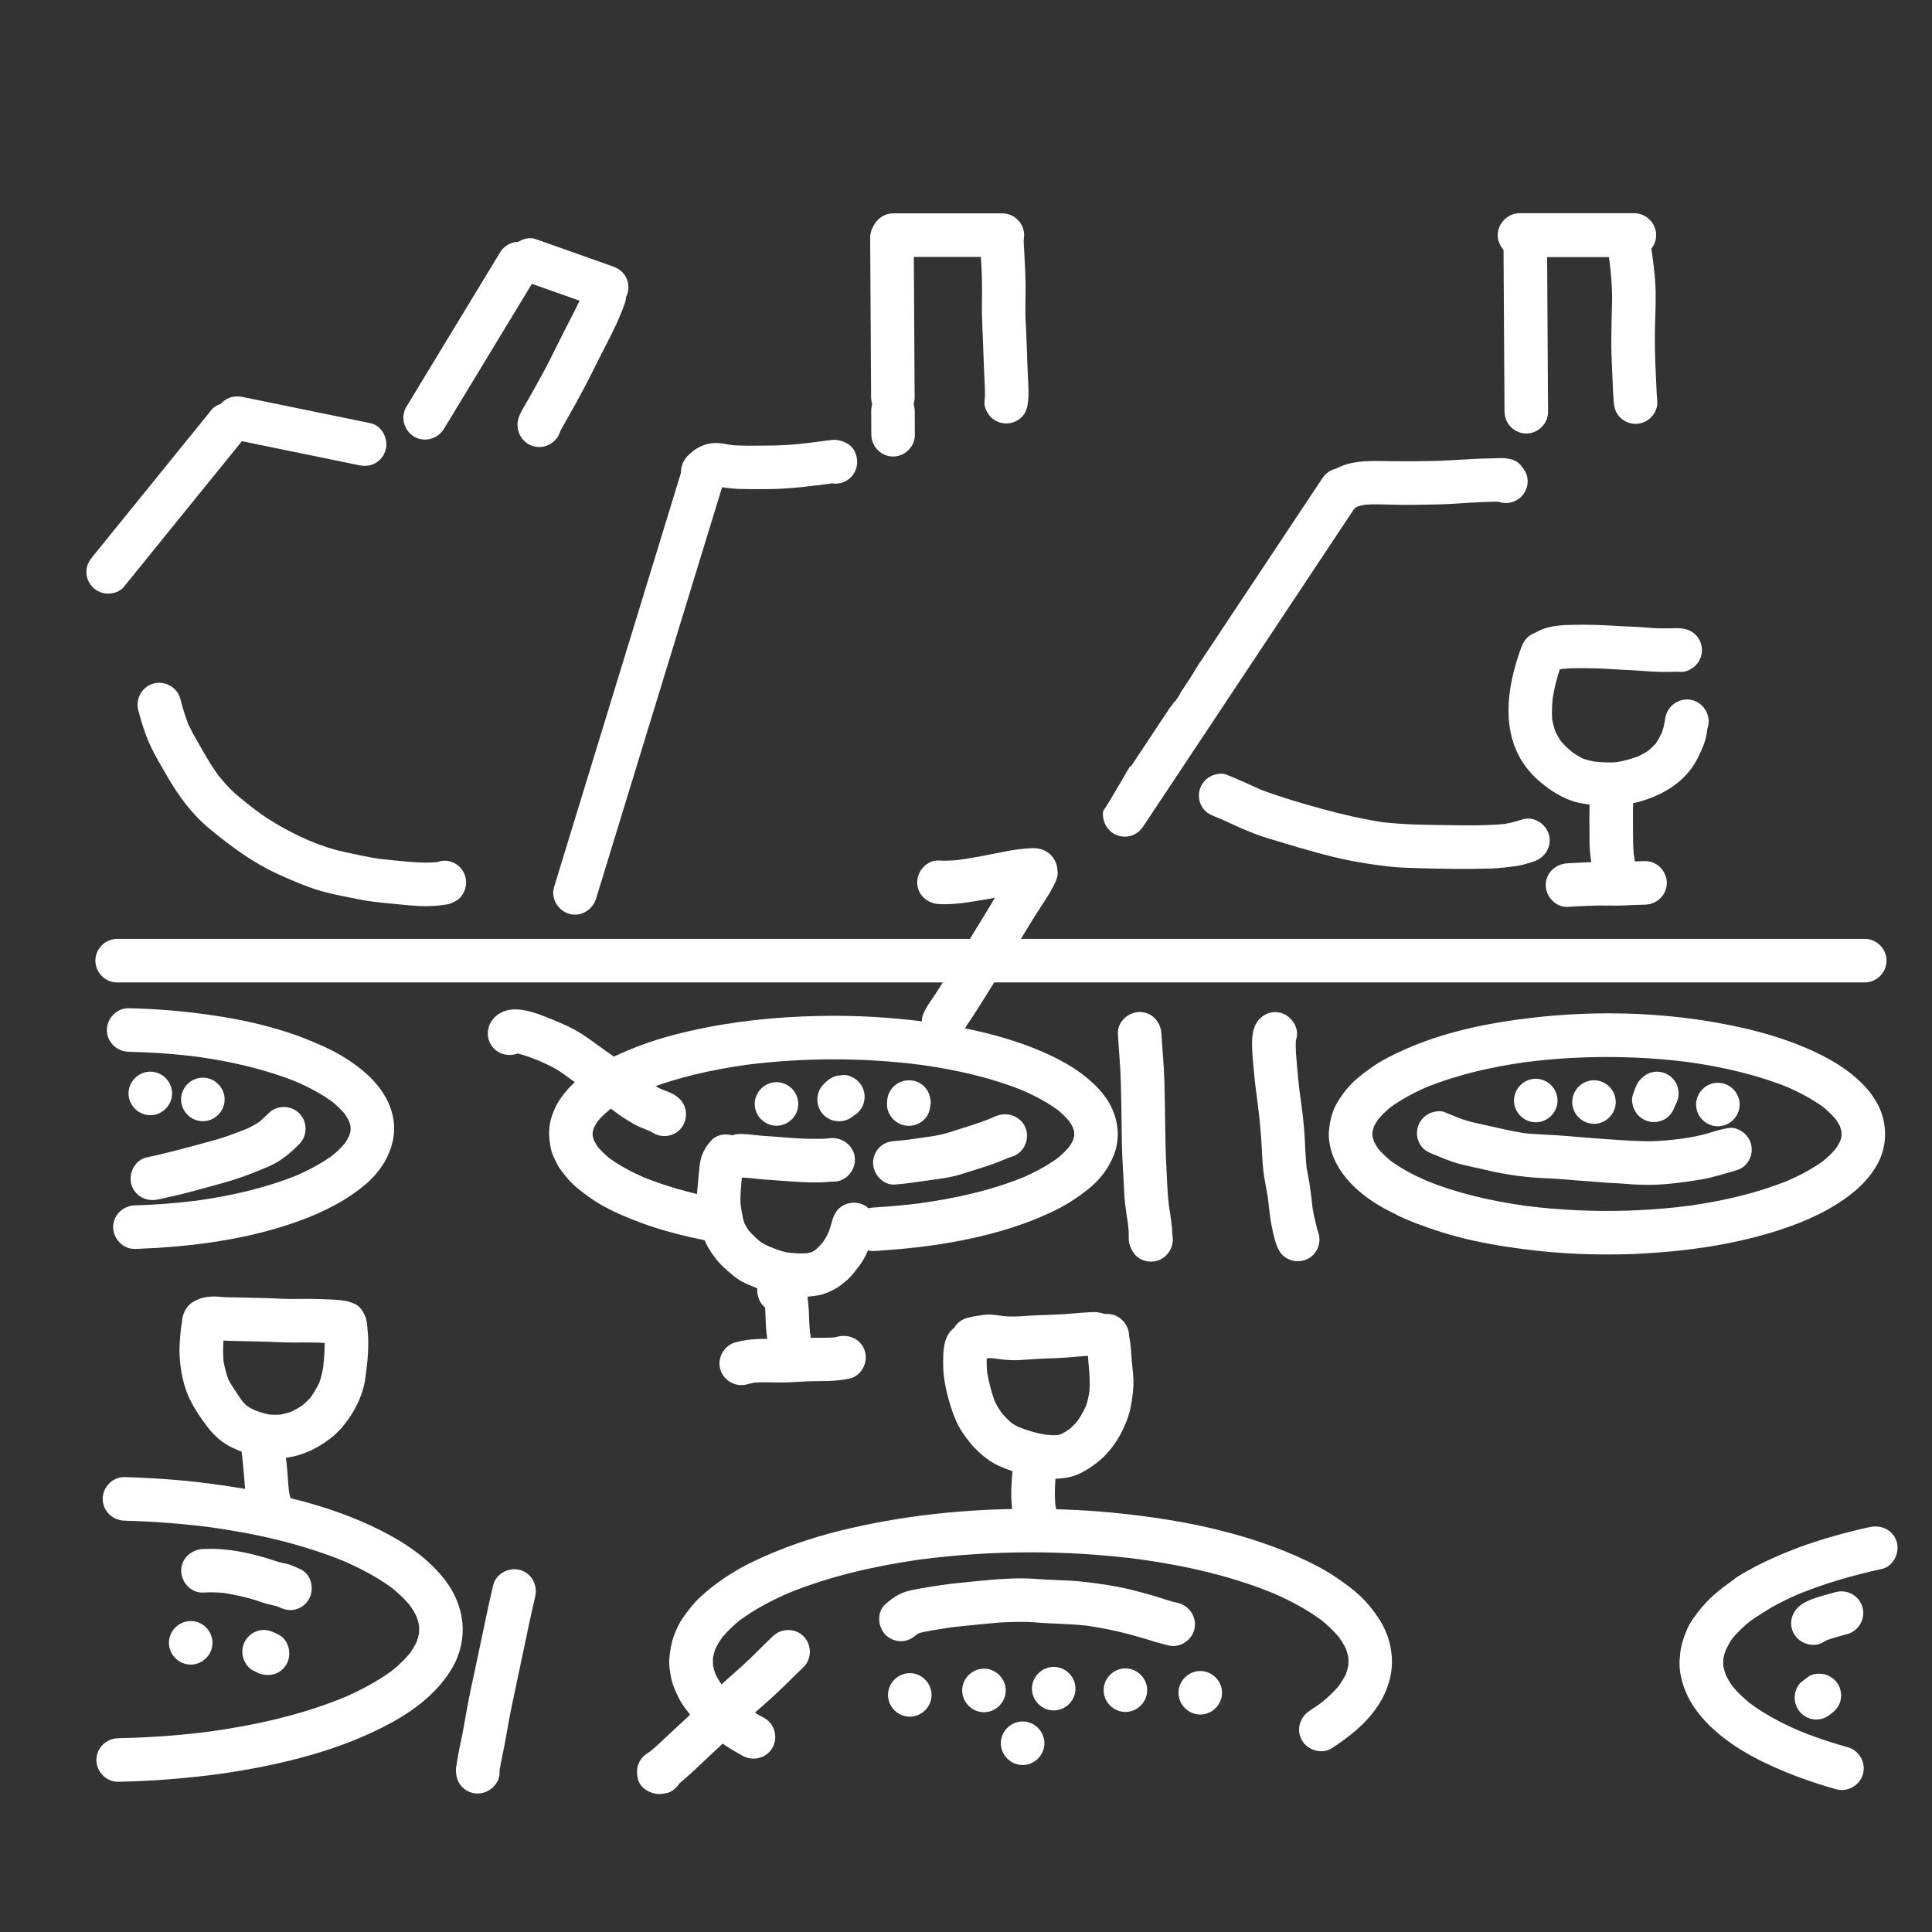<?xml version="1.0" encoding="UTF-8" standalone="no"?>
<!-- Created with Inkscape (http://www.inkscape.org/) -->

<svg
   xmlns:dc="http://purl.org/dc/elements/1.1/"
   xmlns:cc="http://creativecommons.org/ns#"
   xmlns:rdf="http://www.w3.org/1999/02/22-rdf-syntax-ns#"
   xmlns:svg="http://www.w3.org/2000/svg"
   xmlns="http://www.w3.org/2000/svg"
   xmlns:sodipodi="http://sodipodi.sourceforge.net/DTD/sodipodi-0.dtd"
   xmlns:inkscape="http://www.inkscape.org/namespaces/inkscape"
   version="1.1"
   width="305"
   height="305"
   id="svg2"
   xml:space="preserve"
   inkscape:version="0.48.5 r10040"
   sodipodi:docname="diner.svg"><rect width="100%" height="100%" fill="#333333" stroke="none"/><sodipodi:namedview
     pagecolor="#ffffff"
     bordercolor="#666666"
     borderopacity="1"
     objecttolerance="10"
     gridtolerance="10"
     guidetolerance="10"
     inkscape:pageopacity="0"
     inkscape:pageshadow="2"
     inkscape:window-width="1920"
     inkscape:window-height="1014"
     id="namedview1149"
     showgrid="false"
     inkscape:zoom="0.77377049"
     inkscape:cx="155.08475"
     inkscape:cy="204.19492"
     inkscape:window-x="0"
     inkscape:window-y="27"
     inkscape:window-maximized="1"
     inkscape:current-layer="svg2" /><defs
     id="defs6"><clipPath
       id="clipPath16"><path
         d="m 0,614 1387.973,0 0,-614 L 0,0 0,614 z"
         id="path18" /></clipPath><clipPath
       id="clipPath748"><path
         d="m 0,614 1387.973,0 0,-614 L 0,0 0,614 z"
         id="path750" /></clipPath><clipPath
       id="clipPath876"><path
         d="m 0,614 1387.973,0 0,-614 L 0,0 0,614 z"
         id="path878" /></clipPath></defs><g
     id="g880"
     transform="matrix(1.25,0,0,-1.25,294.385,148.218)"><path
       inkscape:connector-curvature="0"
       style="fill:#ffffff;fill-opacity:1;fill-rule:nonzero;stroke:none"
       id="path882"
       d="m 0,0 -1.363,0 -73.481,0 -88.179,0 -57.688,0 c -1.5,0 -2.75,-1.25 -2.75,-2.75 0,-1.5 1.25,-2.75 2.75,-2.75 l 86.984,0 85.395,0 48.332,0 c 1.5,0 2.75,1.25 2.75,2.75 C 2.75,-1.25 1.5,0 0,0" /></g><g
     id="g884"
     transform="matrix(1.25,0,0,-1.25,141.017,33.684)"><path
       inkscape:connector-curvature="0"
       style="fill:#ffffff;fill-opacity:1;fill-rule:nonzero;stroke:none"
       id="path886"
       d="m 0,0 c -1.5,0 -2.75,-1.25 -2.75,-2.75 0,-1.5 1.25,-2.75 2.75,-2.75 l 13.781,0 c 1.5,0 2.75,1.25 2.75,2.75 0,1.5 -1.25,2.75 -2.75,2.75 L 0,0 z" /></g><g
     id="g888"
     transform="matrix(1.25,0,0,-1.25,257.989,33.656)"><path
       inkscape:connector-curvature="0"
       style="fill:#ffffff;fill-opacity:1;fill-rule:nonzero;stroke:none"
       id="path890"
       d="m 0,0 -0.414,0 -14.047,0 c -1.502,0 -2.772,-1.27 -2.772,-2.771 0,-1.503 1.27,-2.773 2.772,-2.773 l 14.461,0 c 1.502,0 2.771,1.27 2.771,2.773 C 2.771,-1.27 1.502,0 0,0" /></g><g
     id="g892"
     transform="matrix(1.25,0,0,-1.25,237.357,39.004)"><path
       inkscape:connector-curvature="0"
       style="fill:#ffffff;fill-opacity:1;fill-rule:nonzero;stroke:none"
       id="path894"
       d="m 0,0 c 0.042,-6.823 0.081,-13.643 0.123,-20.466 -0.001,-0.035 -0.002,-0.072 -0.002,-0.108 0,-0.074 0.004,-0.149 0.004,-0.223 0.008,-1.496 1.242,-2.75 2.75,-2.75 1.492,0 2.758,1.25 2.75,2.75 C 5.582,-13.863 5.543,-6.934 5.5,0 5.492,1.496 4.258,2.75 2.75,2.75 1.258,2.75 -0.008,1.5 0,0" /></g><g
     id="g896"
     transform="matrix(1.25,0,0,-1.25,137.372,37.506)"><path
       inkscape:connector-curvature="0"
       style="fill:#ffffff;fill-opacity:1;fill-rule:nonzero;stroke:none"
       id="path898"
       d="m 0,0 c 0.038,-6.514 0.076,-13.031 0.114,-19.546 0,-0.011 -0.001,-0.021 -0.001,-0.032 l 0,-0.07 c 0.001,-0.019 0.001,-0.039 0.002,-0.058 0.001,-0.155 0.001,-0.311 0.002,-0.466 0.012,-1.5 1.246,-2.75 2.75,-2.75 1.492,0 2.758,1.25 2.75,2.75 0,0.18 0,0.362 -0.003,0.545 C 5.576,-13.086 5.538,-6.541 5.5,0 5.492,1.5 4.254,2.75 2.75,2.75 1.258,2.75 -0.008,1.5 0,0" /></g><g
     id="g900"
     transform="matrix(1.25,0,0,-1.25,137.534,64.883)"><path
       inkscape:connector-curvature="0"
       style="fill:#ffffff;fill-opacity:1;fill-rule:nonzero;stroke:none"
       id="path902"
       d="m 0,0 c 0.004,-1 0.012,-2 0.016,-3 0.011,-1.5 1.246,-2.75 2.75,-2.75 1.492,0 2.761,1.25 2.75,2.75 l 0,0.223 c 0,0.024 -0.001,0.048 -0.002,0.073 C 5.51,-1.803 5.503,-0.901 5.5,0 5.488,1.5 4.254,2.75 2.75,2.75 1.258,2.75 -0.012,1.5 0,0" /></g><g
     id="g904"
     transform="matrix(1.25,0,0,-1.25,210.731,74.03)"><path
       inkscape:connector-curvature="0"
       style="fill:#ffffff;fill-opacity:1;fill-rule:nonzero;stroke:none"
       id="path906"
       d="m 0,0 c -0.719,-0.199 -1.238,-0.656 -1.641,-1.266 -5.136,-7.726 -10.265,-15.453 -15.398,-23.179 -0.098,-0.164 -0.199,-0.325 -0.301,-0.485 -0.055,-0.086 -0.113,-0.172 -0.168,-0.254 -0.027,-0.046 -0.051,-0.093 -0.078,-0.14 -0.281,-0.492 -0.59,-0.969 -0.902,-1.446 -0.172,-0.261 -0.348,-0.527 -0.52,-0.789 -0.074,-0.113 -0.148,-0.222 -0.222,-0.332 -0.028,-0.039 -0.059,-0.078 -0.086,-0.125 0,0 -0.004,-0.004 -0.004,-0.007 -0.02,-0.047 -0.047,-0.086 -0.078,-0.129 -0.098,-0.164 -0.2,-0.332 -0.297,-0.5 -0.153,-0.246 -0.305,-0.496 -0.496,-0.719 -0.028,-0.031 -0.067,-0.051 -0.114,-0.063 -0.105,-0.171 -0.218,-0.339 -0.336,-0.504 -0.031,-0.046 -0.066,-0.082 -0.117,-0.105 -1.956,-2.946 -3.913,-5.893 -5.87,-8.838 -0.304,-0.545 -0.635,-1.076 -0.946,-1.603 -0.532,-0.91 -1.06,-1.839 -1.679,-2.697 -0.198,-1.101 0.366,-2.32 1.335,-2.885 0.637,-0.372 1.41,-0.473 2.121,-0.278 0.719,0.199 1.238,0.656 1.641,1.266 0.011,0.012 0.019,0.027 0.031,0.039 0.027,0.039 0.051,0.078 0.074,0.117 9.059,13.625 18.106,27.254 27.156,40.883 C 3.938,-2.789 3.359,-1 2.121,-0.277 1.695,-0.031 1.211,0.098 0.727,0.098 0.48,0.098 0.238,0.066 0,0" /></g><g
     id="g908"
     transform="matrix(1.25,0,0,-1.25,107.606,74.299)"><path
       inkscape:connector-curvature="0"
       style="fill:#ffffff;fill-opacity:1;fill-rule:nonzero;stroke:none"
       id="path910"
       d="m 0,0 c -5.341,-17.445 -10.686,-34.891 -16.03,-52.335 -0.012,-0.032 -0.022,-0.065 -0.032,-0.099 -0.016,-0.054 -0.032,-0.105 -0.047,-0.16 -0.438,-1.433 0.507,-2.992 1.921,-3.383 1.477,-0.406 2.942,0.489 3.383,1.922 5.206,16.993 10.409,33.986 15.615,50.979 0.167,0.537 0.331,1.078 0.495,1.615 C 5.742,-0.027 4.797,1.531 3.383,1.922 3.141,1.988 2.898,2.02 2.662,2.02 1.453,2.02 0.369,1.198 0,0" /></g><g
     id="g912"
     transform="matrix(1.25,0,0,-1.25,33.459,64.622)"><path
       inkscape:connector-curvature="0"
       style="fill:#ffffff;fill-opacity:1;fill-rule:nonzero;stroke:none"
       id="path914"
       d="m 0,0 c -0.028,-0.032 -0.054,-0.066 -0.081,-0.1 -0.012,-0.015 -0.024,-0.031 -0.037,-0.046 -0.006,-0.007 -0.012,-0.015 -0.019,-0.022 -0.01,-0.014 -0.021,-0.027 -0.032,-0.04 -4.967,-6.118 -9.922,-12.248 -14.886,-18.37 -0.476,-0.594 -0.804,-1.156 -0.804,-1.945 0,-0.727 0.293,-1.43 0.804,-1.946 0.516,-0.511 1.219,-0.804 1.946,-0.804 0.664,0 1.511,0.269 1.945,0.804 0.256,0.316 0.514,0.632 0.77,0.95 4.762,5.879 9.515,11.757 14.285,17.628 0.476,0.594 0.804,1.157 0.804,1.946 C 4.695,-1.219 4.402,-0.516 3.891,0 3.375,0.512 2.672,0.805 1.945,0.805 1.281,0.805 0.434,0.535 0,0" /></g><g
     id="g916"
     transform="matrix(1.25,0,0,-1.25,35.735,63.031)"><path
       inkscape:connector-curvature="0"
       style="fill:#ffffff;fill-opacity:1;fill-rule:nonzero;stroke:none"
       id="path918"
       d="m 0,0 c -0.617,-0.359 -1.074,-0.957 -1.266,-1.645 -0.375,-1.371 0.454,-3.082 1.922,-3.382 5.046,-1.035 10.089,-2.068 15.135,-3.103 0.026,-0.007 0.053,-0.013 0.08,-0.018 0.188,-0.039 0.375,-0.077 0.562,-0.115 0.004,-10e-4 0.008,-0.002 0.012,-0.003 0.094,-0.019 0.192,-0.039 0.289,-0.058 0.743,-0.153 1.45,-0.114 2.118,0.277 0.617,0.36 1.074,0.957 1.265,1.645 0.375,1.371 -0.453,3.082 -1.922,3.382 -0.262,0.054 -0.527,0.108 -0.789,0.162 -0.016,0.004 -0.031,0.007 -0.047,0.01 C 12.281,-1.809 7.199,-0.766 2.117,0.277 1.859,0.33 1.605,0.36 1.356,0.36 0.888,0.36 0.436,0.255 0,0" /></g><g
     id="g920"
     transform="matrix(1.25,0,0,-1.25,80.381,40.159)"><path
       inkscape:connector-curvature="0"
       style="fill:#ffffff;fill-opacity:1;fill-rule:nonzero;stroke:none"
       id="path922"
       d="m 0,0 c -0.195,-0.711 -0.094,-1.484 0.277,-2.121 0.379,-0.649 0.95,-1.016 1.645,-1.262 3.072,-1.088 6.144,-2.174 9.216,-3.262 0.051,-0.02 0.102,-0.04 0.155,-0.058 0.098,-0.031 0.191,-0.067 0.285,-0.098 1.414,-0.504 3.008,0.551 3.383,1.918 0.195,0.711 0.094,1.485 -0.277,2.121 -0.383,0.649 -0.95,1.016 -1.645,1.262 -0.094,0.035 -0.187,0.066 -0.281,0.102 -0.027,0.009 -0.054,0.018 -0.08,0.026 C 9.579,-0.273 6.481,0.824 3.383,1.918 3.137,2.006 2.886,2.046 2.637,2.046 1.452,2.046 0.31,1.13 0,0" /></g><g
     id="g924"
     transform="matrix(1.25,0,0,-1.25,78.931,39.866)"><path
       inkscape:connector-curvature="0"
       style="fill:#ffffff;fill-opacity:1;fill-rule:nonzero;stroke:none"
       id="path926"
       d="m 0,0 c -3.941,-6.496 -7.887,-12.992 -11.828,-19.492 -0.774,-1.281 -0.289,-3.016 0.988,-3.762 1.309,-0.766 2.985,-0.293 3.762,0.984 3.941,6.5 7.883,12.997 11.824,19.497 C 5.523,-1.492 5.039,0.242 3.762,0.988 3.333,1.239 2.864,1.357 2.4,1.357 1.449,1.357 0.52,0.861 0,0" /></g><g
     id="g928"
     transform="matrix(1.25,0,0,-1.25,130.856,76.174)"><path
       inkscape:connector-curvature="0"
       style="fill:#ffffff;fill-opacity:1;fill-rule:nonzero;stroke:none"
       id="path930"
       d="m 0,0 c 0.002,0 0.005,-0.001 0.007,-0.002 l -0.003,0 C 0.003,-0.001 0.001,0 0,0 M 0.321,5.372 C 0.067,5.341 -0.183,5.31 -0.433,5.278 -1.187,5.187 -1.94,5.087 -2.692,4.985 -4.39,4.775 -6.099,4.665 -7.808,4.665 c -1.505,0 -3.044,-0.072 -4.549,0.076 -0.573,0.1 -1.143,0.225 -1.728,0.248 -1.469,0.059 -2.809,-0.609 -3.797,-1.672 -1.019,-1.101 -1.09,-2.8 0,-3.89 1.028,-1.028 2.871,-1.098 3.891,0 0.014,0.015 0.029,0.031 0.044,0.048 0.914,-0.142 1.82,-0.268 2.749,-0.29 1.035,-0.024 2.07,-0.02 3.105,-0.02 2.215,0 4.381,0.196 6.57,0.479 -0.043,-0.006 -0.086,-0.012 -0.128,-0.018 0.457,0.062 0.914,0.117 1.371,0.172 0.233,0.028 0.473,0.075 0.711,0.097 0.367,-0.061 0.743,-0.049 1.132,0.059 C 2.247,0.142 2.845,0.603 3.204,1.22 3.927,2.45 3.556,4.306 2.22,4.981 1.712,5.236 1.21,5.393 0.667,5.393 0.554,5.393 0.439,5.386 0.321,5.372" /></g><g
     id="g932"
     transform="matrix(1.25,0,0,-1.25,235.43,72.363)"><path
       inkscape:connector-curvature="0"
       style="fill:#ffffff;fill-opacity:1;fill-rule:nonzero;stroke:none"
       id="path934"
       d="m 0,0 c -0.809,-0.016 -1.617,-0.035 -2.422,-0.082 -1.769,-0.102 -3.527,-0.215 -5.297,-0.254 -1.707,-0.039 -3.414,-0.039 -5.121,-0.016 -2.519,0.032 -5.16,0.204 -7.351,-1.3 -0.61,-0.414 -1.063,-0.914 -1.266,-1.641 -0.195,-0.711 -0.094,-1.484 0.277,-2.121 0.719,-1.223 2.524,-1.832 3.766,-0.984 0.171,0.116 0.344,0.222 0.521,0.322 0.314,0.095 0.629,0.168 0.95,0.226 1.448,0.105 2.921,-0.003 4.369,-0.017 1.492,-0.016 2.976,0.019 4.469,0.043 1.515,0.023 3.023,0.137 4.539,0.234 1.136,0.074 2.281,0.103 3.42,0.126 0.33,-0.115 0.679,-0.173 0.986,-0.173 0.726,0 1.43,0.293 1.945,0.805 0.512,0.512 0.805,1.219 0.805,1.945 0,0.793 -0.328,1.348 -0.805,1.946 C 3.114,-0.107 2.161,0.031 1.191,0.031 0.791,0.031 0.387,0.008 0,0" /></g><g
     id="g936"
     transform="matrix(1.25,0,0,-1.25,247.615,98.658)"><path
       inkscape:connector-curvature="0"
       style="fill:#ffffff;fill-opacity:1;fill-rule:nonzero;stroke:none"
       id="path938"
       d="m 0,0 c -1.387,-0.043 -2.895,-0.211 -4.102,-0.934 -1.289,-0.765 -1.75,-2.461 -0.988,-3.761 0.75,-1.285 2.477,-1.754 3.762,-0.989 0.008,0.005 0.016,0.01 0.024,0.015 0.188,0.051 0.379,0.089 0.571,0.122 1.368,0.131 2.776,0.089 4.147,0.063 1.395,-0.028 2.785,-0.161 4.18,-0.215 1.293,-0.051 2.582,-0.192 3.875,-0.227 0.492,-0.012 0.988,-0.004 1.48,0 0.379,0 0.774,0.039 1.153,0 0.691,-0.066 1.472,0.336 1.945,0.809 0.512,0.512 0.805,1.215 0.805,1.941 0,0.727 -0.293,1.434 -0.805,1.946 -0.555,0.554 -1.188,0.73 -1.945,0.804 -0.403,0.043 -0.825,0 -1.231,-0.004 -0.555,-0.004 -1.113,-0.004 -1.668,0.012 -0.687,0.02 -1.371,0.09 -2.058,0.141 -0.727,0.054 -1.458,0.07 -2.188,0.105 C 5.41,-0.094 3.863,0.02 2.313,0.023 2.146,0.024 1.98,0.025 1.813,0.025 1.208,0.025 0.604,0.019 0,0" /></g><g
     id="g940"
     transform="matrix(1.25,0,0,-1.25,259.844,118.8)"><path
       inkscape:connector-curvature="0"
       style="fill:#ffffff;fill-opacity:1;fill-rule:nonzero;stroke:none"
       id="path942"
       d="M 0,0 C -0.038,-0.03 -0.076,-0.06 -0.113,-0.089 -0.076,-0.06 -0.038,-0.03 0,0 m -14.492,14.888 c -0.656,-0.387 -1.012,-0.949 -1.266,-1.645 -1.637,-4.472 -2.578,-9.828 -0.019,-14.14 0.652,-1.102 1.539,-2.086 2.523,-2.907 1.219,-1.015 2.496,-1.824 4.012,-2.332 0.82,-0.273 1.664,-0.371 2.519,-0.484 0.633,-0.086 1.286,-0.121 1.926,-0.129 1.461,-0.023 2.914,0.227 4.313,0.641 2.14,0.64 4.113,1.703 5.629,3.367 C 5.91,-1.897 6.484,-0.909 6.93,0.13 7.172,0.688 7.422,1.251 7.562,1.845 7.646,2.202 7.698,2.567 7.744,2.934 7.763,3.03 7.788,3.125 7.82,3.22 8.227,4.661 7.336,6.208 5.898,6.603 4.449,7.001 2.922,6.122 2.516,4.681 2.435,4.396 2.39,4.107 2.353,3.817 2.275,3.363 2.157,2.934 2.001,2.503 1.778,2.026 1.527,1.568 1.232,1.132 0.941,0.808 0.624,0.513 0.289,0.233 -0.1,-0.032 -0.504,-0.257 -0.928,-0.456 c -0.888,-0.335 -1.807,-0.595 -2.744,-0.76 -0.944,-0.079 -1.899,-0.031 -2.843,0.074 -0.491,0.088 -0.966,0.211 -1.438,0.374 -0.502,0.25 -0.97,0.541 -1.425,0.869 -0.485,0.402 -0.936,0.836 -1.345,1.314 -0.254,0.37 -0.481,0.751 -0.68,1.154 -0.19,0.524 -0.336,1.058 -0.438,1.607 -0.072,0.918 -0.02,1.856 0.079,2.77 0.264,1.645 0.736,3.278 1.309,4.836 0.242,0.664 0.07,1.524 -0.277,2.117 -0.36,0.618 -0.958,1.075 -1.645,1.266 -0.238,0.065 -0.482,0.097 -0.726,0.097 -0.486,0 -0.97,-0.127 -1.391,-0.374" /></g><g
     id="g944"
     transform="matrix(1.25,0,0,-1.25,250.957,126.262)"><path
       inkscape:connector-curvature="0"
       style="fill:#ffffff;fill-opacity:1;fill-rule:nonzero;stroke:none"
       id="path946"
       d="m 0,0 c -0.051,-1.594 -0.039,-3.191 -0.02,-4.785 0.008,-0.57 0.004,-1.141 0.051,-1.707 0.044,-0.533 0.13,-1.06 0.208,-1.588 0.023,-0.197 0.043,-0.395 0.058,-0.592 0.055,-0.75 0.262,-1.402 0.805,-1.945 0.511,-0.516 1.218,-0.805 1.945,-0.805 1.414,0 2.863,1.25 2.75,2.75 C 5.75,-8.042 5.659,-7.414 5.568,-6.787 5.475,-5.91 5.483,-5.031 5.473,-4.148 5.457,-2.766 5.457,-1.383 5.5,0 5.547,1.5 4.215,2.75 2.75,2.75 1.215,2.75 0.047,1.5 0,0" /></g><g
     id="g948"
     transform="matrix(1.25,0,0,-1.25,259.698,135.941)"><path
       inkscape:connector-curvature="0"
       style="fill:#ffffff;fill-opacity:1;fill-rule:nonzero;stroke:none"
       id="path950"
       d="m 0,0 c -1.441,-0.027 -2.887,-0.164 -4.332,-0.125 -1.82,0.055 -3.637,-0.055 -5.457,-0.152 -1.496,-0.078 -2.75,-1.192 -2.75,-2.75 0,-1.438 1.25,-2.828 2.75,-2.75 1.758,0.093 3.516,0.211 5.277,0.16 1.504,-0.043 3.008,0.09 4.512,0.117 1.5,0.027 2.75,1.23 2.75,2.75 C 2.75,-1.289 1.526,0 0.047,0 L 0,0 z" /></g><g
     id="g952"
     transform="matrix(1.25,0,0,-1.25,190.97,122.632)"><path
       inkscape:connector-curvature="0"
       style="fill:#ffffff;fill-opacity:1;fill-rule:nonzero;stroke:none"
       id="path954"
       d="m 0,0 c -0.617,-0.359 -1.074,-0.957 -1.266,-1.641 -0.195,-0.711 -0.093,-1.484 0.278,-2.121 0.394,-0.668 0.949,-0.988 1.644,-1.261 0.272,-0.108 0.542,-0.218 0.813,-0.329 1.362,-0.62 2.7,-1.268 4.101,-1.796 1.297,-0.493 2.637,-0.879 3.965,-1.274 2.684,-0.797 5.375,-1.601 8.125,-2.141 1.652,-0.324 3.305,-0.578 4.977,-0.765 1.39,-0.16 2.8,-0.184 4.199,-0.223 2.879,-0.082 5.773,-0.117 8.652,-0.031 1.106,0.035 2.2,0.168 3.293,0.324 0.739,0.106 1.438,0.336 2.145,0.567 1.422,0.461 2.332,1.886 1.918,3.382 -0.383,1.395 -1.957,2.383 -3.383,1.918 -0.739,-0.238 -1.462,-0.431 -2.22,-0.566 -2.43,-0.226 -4.88,-0.171 -7.319,-0.145 -2.659,0.027 -5.315,0.068 -7.96,0.35 -2.599,0.396 -5.15,0.984 -7.689,1.674 -2.611,0.716 -5.237,1.484 -7.774,2.435 C 5.038,-1.001 3.604,-0.311 2.117,0.277 1.91,0.36 1.679,0.396 1.44,0.396 0.932,0.396 0.394,0.231 0,0" /></g><g
     id="g956"
     transform="matrix(1.25,0,0,-1.25,162.991,133.897)"><path
       inkscape:connector-curvature="0"
       style="fill:#ffffff;fill-opacity:1;fill-rule:nonzero;stroke:none"
       id="path958"
       d="m 0,0 c -2.406,-0.07 -4.75,-0.727 -7.113,-1.129 -0.744,-0.13 -1.491,-0.249 -2.239,-0.36 -0.821,-0.086 -1.629,-0.119 -2.457,-0.073 -1.5,0.082 -2.75,-1.313 -2.75,-2.75 0,-1.563 1.254,-2.668 2.75,-2.75 2.028,-0.11 4.028,0.277 6.016,0.605 0.354,0.058 0.705,0.123 1.057,0.19 -0.03,-0.047 -0.059,-0.095 -0.088,-0.143 -1.004,-1.664 -2.004,-3.328 -3.031,-4.977 -0.961,-1.543 -1.918,-3.09 -2.883,-4.629 -0.473,-0.754 -0.938,-1.511 -1.418,-2.257 -0.586,-0.914 -1.336,-1.817 -1.696,-2.848 -0.316,-0.91 0.051,-2.016 0.707,-2.676 0.907,-0.906 2.231,-1.004 3.332,-0.43 0.036,0.02 0.071,0.036 0.106,0.055 0.599,0.312 1.006,0.854 1.206,1.469 1.385,2.057 2.698,4.165 3.997,6.277 1.484,2.41 2.965,4.821 4.43,7.238 0.691,1.149 1.461,2.247 2.16,3.387 0.144,0.242 0.293,0.485 0.418,0.739 0.316,0.617 0.75,1.371 0.672,2.093 -0.063,0.574 -0.09,0.973 -0.387,1.485 C 2.535,-1.043 2.207,-0.691 1.762,-0.43 1.258,-0.131 0.703,0.002 0.122,0.002 0.082,0.002 0.041,0.001 0,0" /></g><g
     id="g960"
     transform="matrix(1.25,0,0,-1.25,68.328,136.376)"><path
       inkscape:connector-curvature="0"
       style="fill:#ffffff;fill-opacity:1;fill-rule:nonzero;stroke:none"
       id="path962"
       d="M 0,0 C -0.024,-0.011 -0.049,-0.021 -0.073,-0.031 -0.049,-0.021 -0.024,-0.01 0,0 M 0.323,0.178 C 0.309,0.176 0.296,0.174 0.282,0.172 0.296,0.174 0.309,0.176 0.323,0.178 m 0.16,0.021 C 0.453,0.187 0.422,0.177 0.391,0.164 0.417,0.175 0.442,0.186 0.468,0.196 0.473,0.197 0.478,0.198 0.483,0.199 m -35.759,22.574 c -1.461,-0.402 -2.297,-1.933 -1.922,-3.382 0.422,-1.621 0.922,-3.215 1.652,-4.727 0.582,-1.203 1.285,-2.359 1.949,-3.523 1.43,-2.493 3.176,-4.883 5.41,-6.715 2.278,-1.871 4.602,-3.645 7.215,-5.024 1.344,-0.711 2.746,-1.293 4.145,-1.875 1.226,-0.511 2.465,-0.922 3.758,-1.23 1.187,-0.285 2.39,-0.512 3.586,-0.754 1.386,-0.285 2.796,-0.422 4.203,-0.559 1.23,-0.117 2.457,-0.257 3.691,-0.312 0.578,-0.024 1.16,-0.016 1.738,0.016 0.258,0.015 0.516,0.035 0.77,0.07 0.328,0.043 0.66,0.078 0.984,0.14 0.332,0.063 0.633,0.247 0.938,0.383 0.617,0.27 1.094,1.02 1.265,1.641 C 4.302,-2.367 4.2,-1.594 3.829,-0.957 3.47,-0.344 2.872,0.117 2.185,0.305 1.582,0.472 1.065,0.401 0.534,0.217 0.526,0.216 0.518,0.215 0.51,0.215 0.536,0.226 0.562,0.236 0.587,0.246 0.551,0.233 0.515,0.222 0.479,0.212 -0.627,0.115 -1.744,0.16 -2.847,0.25 c -1.327,0.112 -2.654,0.248 -3.981,0.39 -1.489,0.236 -2.966,0.566 -4.441,0.883 -1.477,0.32 -2.871,0.811 -4.263,1.379 -2.455,1.068 -4.783,2.335 -6.93,3.95 -0.85,0.662 -1.701,1.327 -2.51,2.039 -0.766,0.68 -1.457,1.469 -2.108,2.268 -0.729,1.019 -1.38,2.086 -2.005,3.173 -0.612,1.068 -1.232,2.133 -1.773,3.238 -0.414,1.073 -0.746,2.165 -1.036,3.282 -0.314,1.213 -1.471,2.016 -2.678,2.016 -0.235,0 -0.471,-0.03 -0.704,-0.095" /></g><g
     id="g964"
     transform="matrix(1.25,0,0,-1.25,93.61,43.948)"><path
       inkscape:connector-curvature="0"
       style="fill:#ffffff;fill-opacity:1;fill-rule:nonzero;stroke:none"
       id="path966"
       d="m 0,0 c -0.652,-0.383 -1.016,-0.949 -1.262,-1.645 -0.14,-0.396 -0.289,-0.79 -0.437,-1.183 -0.564,-1.222 -1.202,-2.399 -1.813,-3.602 -0.629,-1.238 -1.254,-2.484 -1.871,-3.73 -0.601,-1.215 -1.262,-2.399 -1.922,-3.586 -0.351,-0.633 -0.718,-1.262 -1.07,-1.895 -0.512,-0.914 -1.18,-1.812 -1.156,-2.91 0.031,-1.5 1.226,-2.75 2.75,-2.75 1.233,0 2.345,0.871 2.661,2.032 1.317,2.344 2.65,4.672 3.858,7.078 0.641,1.273 1.266,2.562 1.93,3.824 0.906,1.715 1.719,3.433 2.371,5.262 C 4.547,-1.691 3.484,-0.098 2.121,0.277 1.884,0.343 1.639,0.375 1.395,0.375 0.909,0.375 0.424,0.247 0,0" /></g><g
     id="g968"
     transform="matrix(1.25,0,0,-1.25,154.72,37.943)"><path
       inkscape:connector-curvature="0"
       style="fill:#ffffff;fill-opacity:1;fill-rule:nonzero;stroke:none"
       id="path970"
       d="m 0,0 c 0.078,-1.766 0.215,-3.527 0.246,-5.293 0.027,-1.703 -0.055,-3.406 0.024,-5.105 0.07,-1.594 0.136,-3.184 0.187,-4.778 0.027,-0.859 0.07,-1.722 0.113,-2.582 0.043,-0.875 0.094,-1.746 -0.008,-2.617 -0.082,-0.684 0.34,-1.48 0.805,-1.945 0.512,-0.512 1.219,-0.805 1.946,-0.805 0.726,0 1.429,0.293 1.945,0.805 0.558,0.562 0.715,1.183 0.804,1.945 0.098,0.82 0.055,1.641 0.016,2.465 -0.043,0.871 -0.082,1.746 -0.117,2.621 -0.059,1.59 -0.094,3.18 -0.188,4.769 C 5.676,-8.816 5.766,-7.098 5.746,-5.391 5.727,-3.594 5.578,-1.797 5.5,0 5.434,1.496 4.297,2.75 2.75,2.75 1.301,2.75 -0.066,1.5 0,0" /></g><g
     id="g972"
     transform="matrix(1.25,0,0,-1.25,256.332,35.876)"><path
       inkscape:connector-curvature="0"
       style="fill:#ffffff;fill-opacity:1;fill-rule:nonzero;stroke:none"
       id="path974"
       d="m 0,0 c -0.687,-0.191 -1.285,-0.648 -1.645,-1.266 -0.093,-0.218 -0.183,-0.437 -0.277,-0.656 -0.129,-0.488 -0.129,-0.973 0,-1.461 0.059,-0.418 0.117,-0.834 0.172,-1.251 -0.007,0.057 -0.016,0.113 -0.023,0.169 0.199,-1.699 0.343,-3.387 0.3,-5.098 -0.039,-1.519 -0.086,-3.042 -0.093,-4.566 -0.008,-1.461 0.046,-2.906 0.121,-4.363 0.058,-1.195 0.086,-2.395 0.187,-3.586 0.067,-0.75 0.258,-1.395 0.809,-1.945 0.511,-0.512 1.215,-0.805 1.941,-0.805 0.727,0 1.434,0.293 1.946,0.805 0.476,0.48 0.863,1.25 0.804,1.945 -0.109,1.293 -0.137,2.594 -0.203,3.887 -0.086,1.605 -0.109,3.203 -0.101,4.808 0.011,1.707 0.128,3.418 0.097,5.125 C 4,-6.133 3.68,-4.02 3.383,-1.922 3.289,-1.258 2.668,-0.602 2.117,-0.277 1.696,-0.03 1.212,0.098 0.726,0.098 0.482,0.098 0.237,0.065 0,0" /></g><g
     id="g976"
     transform="matrix(1.25,0,0,-1.25,189.054,105.192)"><path
       inkscape:connector-curvature="0"
       style="fill:#ffffff;fill-opacity:1;fill-rule:nonzero;stroke:none"
       id="path978"
       d="M 0,0 C -0.055,-0.086 -0.113,-0.172 -0.168,-0.258 -0.195,-0.301 -0.219,-0.348 -0.246,-0.395 -0.527,-0.887 -0.836,-1.363 -1.148,-1.84 -1.32,-2.102 -1.496,-2.367 -1.668,-2.629 -1.742,-2.742 -1.816,-2.852 -1.891,-2.961 -1.918,-3 -1.949,-3.043 -1.977,-3.086 -1.977,-3.09 -1.98,-3.09 -1.98,-3.094 -2,-3.141 -2.027,-3.18 -2.059,-3.223 c -0.055,-0.094 -0.11,-0.188 -0.166,-0.282 0.009,-0.016 0.017,-0.031 0.026,-0.046 0.39,-0.668 0.949,-0.988 1.644,-1.261 0.024,-0.008 0.043,-0.016 0.063,-0.024 0.008,-0.004 0.019,-0.008 0.027,-0.012 0.031,-0.015 0.067,-0.027 0.094,-0.039 0.035,-0.015 0.066,-0.027 0.098,-0.039 l 0.003,0 c 0.012,-0.008 0.028,-0.011 0.043,-0.019 0.004,0 0.008,-0.004 0.012,-0.004 0.012,-0.004 0.024,-0.008 0.035,-0.016 0.012,-0.004 0.028,-0.008 0.043,-0.015 0.055,-0.024 0.11,-0.043 0.168,-0.067 0.047,-0.019 0.098,-0.039 0.145,-0.058 0.015,-0.008 0.035,-0.016 0.047,-0.02 0.004,-0.004 0.007,-0.004 0.007,-0.004 0.047,-0.019 0.09,-0.039 0.137,-0.055 0.641,-0.265 1.547,-0.058 2.117,0.278 0.618,0.359 1.075,0.957 1.266,1.644 0.195,0.707 0.094,1.481 -0.277,2.117 C 3.078,-0.469 2.523,-0.168 1.828,0.121 1.723,0.164 1.613,0.207 1.508,0.25 1.5,0.254 1.496,0.254 1.492,0.258 l -0.004,0 C 1.477,0.262 1.465,0.27 1.453,0.273 c -0.004,0 -0.004,0 -0.008,0.004 C 1.414,0.289 1.379,0.305 1.34,0.32 L 1.105,0.414 C 1.09,0.422 1.07,0.426 1.051,0.434 1.004,0.453 0.957,0.473 0.906,0.492 0.741,0.555 0.56,0.592 0.373,0.604 0.251,0.399 0.127,0.198 0,0" /></g><g
     id="g980"
     transform="matrix(1.25,0,0,-1.25,178.05,121.561)"><path
       inkscape:connector-curvature="0"
       style="fill:#ffffff;fill-opacity:1;fill-rule:nonzero;stroke:none"
       id="path982"
       d="m 0,0 c -0.039,-0.055 -0.078,-0.109 -0.113,-0.164 -0.012,-0.012 -0.02,-0.027 -0.028,-0.039 -0.382,-0.777 -0.855,-1.52 -1.289,-2.254 -0.383,-0.656 -0.765,-1.323 -1.18,-1.966 0.84,-0.26 1.689,-0.5 2.544,-0.722 C 1.387,-5.52 2.918,-4.82 3.379,-3.34 3.809,-1.961 3.027,-0.266 1.574,0.109 1.133,0.223 0.693,0.342 0.255,0.465 0.185,0.3 0.101,0.143 0,0" /></g><g
     id="g984"
     transform="matrix(1.25,0,0,-1.25,161.259,185.982)"><path
       inkscape:connector-curvature="0"
       style="fill:#ffffff;fill-opacity:1;fill-rule:nonzero;stroke:none"
       id="path986"
       d="M 0,0 C -0.066,-0.028 -0.132,-0.057 -0.199,-0.085 -0.132,-0.056 -0.066,-0.028 0,0 m 0.449,10.949 c 0.086,-0.036 0.173,-0.071 0.259,-0.108 -0.086,0.036 -0.173,0.072 -0.259,0.108 m -47.659,0.31 -0.29,-0.123 c 0.096,0.041 0.193,0.083 0.29,0.123 m 34.035,3.109 c 0.158,-0.021 0.316,-0.043 0.474,-0.065 -0.159,0.021 -0.317,0.043 -0.474,0.065 m -14.578,6.039 c -5.485,-0.23 -11,-0.961 -16.313,-2.363 -2.559,-0.676 -5.051,-1.59 -7.445,-2.719 -2.199,-1.035 -4.36,-2.445 -5.953,-4.297 -0.411,-0.48 -0.786,-1 -1.114,-1.543 -0.289,-0.468 -0.476,-0.996 -0.683,-1.5 -0.242,-0.601 -0.352,-1.336 -0.391,-1.976 -0.043,-0.735 0.067,-1.442 0.188,-2.168 0.117,-0.715 0.496,-1.426 0.816,-2.063 0.313,-0.636 0.809,-1.195 1.25,-1.742 0.766,-0.953 1.789,-1.703 2.766,-2.418 1.941,-1.414 4.222,-2.371 6.453,-3.215 1.993,-0.757 4.054,-1.331 6.128,-1.809 0.034,-0.009 0.068,-0.019 0.102,-0.027 0.516,-0.113 1.032,-0.226 1.551,-0.332 0.742,-0.152 1.449,-0.113 2.117,0.278 0.617,0.359 1.074,0.957 1.266,1.644 0.375,1.371 -0.453,3.082 -1.922,3.383 -0.516,0.106 -1.035,0.215 -1.551,0.332 -0.021,0.006 -0.043,0.01 -0.065,0.015 -2.449,0.568 -4.867,1.279 -7.198,2.226 -1.489,0.657 -2.919,1.417 -4.245,2.362 -0.536,0.44 -1.033,0.906 -1.488,1.43 -0.182,0.268 -0.345,0.537 -0.498,0.825 -0.07,0.214 -0.129,0.425 -0.178,0.644 -0.005,0.136 -0.006,0.257 -0.002,0.393 0.045,0.21 0.1,0.416 0.168,0.621 0.146,0.282 0.306,0.547 0.483,0.812 0.463,0.539 0.971,1.017 1.522,1.47 1.344,0.957 2.796,1.723 4.305,2.386 4.163,1.666 8.56,2.634 12.994,3.257 7.352,0.924 14.829,0.918 22.182,-0.038 4.319,-0.622 8.622,-1.576 12.676,-3.212 C 1.726,10.377 3.222,9.592 4.598,8.592 5.104,8.169 5.572,7.717 6.004,7.219 6.188,6.946 6.354,6.67 6.505,6.379 6.564,6.199 6.615,6.02 6.66,5.834 6.668,5.653 6.667,5.474 6.659,5.293 6.613,5.107 6.56,4.927 6.5,4.748 6.342,4.446 6.167,4.162 5.976,3.883 5.543,3.394 5.081,2.948 4.581,2.532 3.226,1.548 1.743,0.764 0.209,0.092 c -4.152,-1.681 -8.563,-2.645 -12.987,-3.264 -1.771,-0.225 -3.546,-0.393 -5.327,-0.507 -0.01,0 -0.02,-0.001 -0.03,-0.002 -0.037,-0.002 -0.073,-0.004 -0.109,-0.007 -0.023,0 -0.045,0 -0.068,-0.002 -0.016,-10e-4 -0.033,-0.002 -0.049,-0.003 -0.002,0 -0.004,0 -0.006,-10e-4 -0.023,-10e-4 -0.046,-0.003 -0.069,-0.004 -0.065,-0.004 -0.13,-0.008 -0.196,-0.012 -0.743,-0.043 -1.407,-0.269 -1.946,-0.805 -0.511,-0.515 -0.804,-1.218 -0.804,-1.945 0,-1.434 1.254,-2.84 2.75,-2.75 0.07,0.003 0.138,0.007 0.205,0.012 0.096,0.006 0.192,0.011 0.287,0.015 0.032,0.002 0.063,0.005 0.094,0.008 0.008,0 0.016,0.001 0.024,0.001 0.044,0.003 0.089,0.005 0.132,0.007 0.048,0.004 0.096,0.008 0.143,0.013 6.087,0.41 12.247,1.341 18.005,3.397 1.364,0.488 2.703,1.059 4.004,1.688 1.512,0.734 2.879,1.652 4.192,2.695 1.41,1.121 2.558,2.605 3.211,4.281 0.757,1.938 0.617,4.039 -0.247,5.914 -0.812,1.758 -2.191,3.117 -3.71,4.274 -1.243,0.945 -2.583,1.703 -3.989,2.371 -3.086,1.469 -6.375,2.461 -9.703,3.203 -3.582,0.801 -7.25,1.273 -10.906,1.566 -2.249,0.178 -4.506,0.26 -6.761,0.26 -1.369,0 -2.736,-0.03 -4.102,-0.088" /></g><g
     id="g988"
     transform="matrix(1.25,0,0,-1.25,266.556,190.366)"><path
       inkscape:connector-curvature="0"
       style="fill:#ffffff;fill-opacity:1;fill-rule:nonzero;stroke:none"
       id="path990"
       d="M 0,0 C -0.088,-0.013 -0.176,-0.025 -0.264,-0.037 -0.177,-0.024 -0.088,-0.013 0,0 m -33.655,3.4 c 0.155,-0.067 0.311,-0.131 0.467,-0.197 -0.156,0.065 -0.312,0.13 -0.467,0.197 m 13.629,20.325 c -5.09,-0.602 -10.176,-1.625 -14.926,-3.594 -1.273,-0.531 -2.519,-1.11 -3.718,-1.789 -1.102,-0.621 -2.11,-1.383 -3.086,-2.184 -1.008,-0.828 -1.844,-1.883 -2.532,-2.984 -0.68,-1.093 -0.994,-2.354 -1.109,-3.62 -0.019,-0.121 -0.029,-0.246 -0.031,-0.372 -0.001,-0.036 -0.001,-0.071 -0.001,-0.106 l 0,-0.004 c 0.009,-2.696 1.471,-5.032 3.387,-6.824 2.211,-2.07 5,-3.379 7.774,-4.5 0.644,-0.262 1.543,-0.062 2.117,0.277 0.617,0.36 1.074,0.954 1.266,1.641 0.195,0.711 0.093,1.484 -0.278,2.121 -0.394,0.672 -0.949,0.981 -1.644,1.262 -0.093,0.037 -0.186,0.074 -0.279,0.112 -1.605,0.706 -3.137,1.522 -4.559,2.547 -0.546,0.46 -1.05,0.942 -1.52,1.481 -0.205,0.3 -0.389,0.603 -0.556,0.925 -0.076,0.229 -0.14,0.455 -0.196,0.691 -0.008,0.111 -0.012,0.223 -0.011,0.339 0.003,0.054 0.006,0.109 0.008,0.165 0.054,0.248 0.119,0.49 0.199,0.732 0.164,0.316 0.345,0.615 0.546,0.911 0.462,0.532 0.956,1.012 1.495,1.468 1.405,1.022 2.926,1.836 4.516,2.538 4.03,1.631 8.29,2.586 12.588,3.197 6.821,0.86 13.748,0.861 20.57,-0.001 4.298,-0.612 8.563,-1.564 12.594,-3.197 1.538,-0.681 3.009,-1.466 4.382,-2.439 0.594,-0.487 1.143,-1.006 1.642,-1.592 0.185,-0.28 0.354,-0.56 0.513,-0.856 C 19.208,9.823 19.277,9.576 19.332,9.321 19.336,9.133 19.334,8.949 19.324,8.765 19.271,8.544 19.209,8.33 19.138,8.115 18.982,7.812 18.812,7.525 18.621,7.24 18.133,6.665 17.596,6.151 17.012,5.67 15.647,4.688 14.174,3.902 12.637,3.22 8.688,1.613 4.508,0.653 0.293,0.042 -2.079,-0.27 -4.459,-0.47 -6.85,-0.572 c -1.5,-0.067 -2.75,-1.203 -2.75,-2.75 0,-1.449 1.25,-2.817 2.75,-2.75 0.094,0.004 0.188,0.008 0.282,0.012 0.166,0.007 0.331,0.015 0.495,0.023 0.041,0.002 0.082,0.005 0.123,0.008 5.954,0.314 11.945,1.175 17.619,3.039 3.196,1.051 6.325,2.461 8.973,4.558 1.297,1.032 2.414,2.25 3.223,3.707 1.062,1.918 1.23,4.207 0.57,6.278 -0.574,1.801 -1.84,3.359 -3.242,4.59 -1.504,1.316 -3.231,2.343 -5.027,3.203 -3.524,1.683 -7.305,2.758 -11.125,3.515 -4.954,0.988 -10.031,1.454 -15.102,1.454 -3.336,0 -6.67,-0.202 -9.965,-0.59" /></g><g
     id="g992"
     transform="matrix(1.25,0,0,-1.25,221.644,185.667)"><path
       inkscape:connector-curvature="0"
       style="fill:#ffffff;fill-opacity:1;fill-rule:nonzero;stroke:none"
       id="path994"
       d="m 0,0 c -0.687,-0.187 -1.285,-0.648 -1.645,-1.262 -0.371,-0.636 -0.472,-1.41 -0.277,-2.121 0.172,-0.625 0.645,-1.363 1.262,-1.64 2.418,-1.098 4.898,-1.973 7.465,-2.653 2.703,-0.715 5.468,-1.179 8.238,-1.543 4.48,-0.586 9,-0.785 13.512,-0.633 1.5,0.047 2.75,1.211 2.75,2.75 0,1.461 -1.25,2.797 -2.75,2.75 -4.388,-0.147 -8.782,0.037 -13.141,0.586 -4.356,0.61 -8.676,1.584 -12.755,3.247 C 2.478,-0.438 2.297,-0.357 2.117,-0.277 1.633,-0.055 1.172,0.096 0.679,0.096 0.461,0.096 0.236,0.066 0,0" /></g><g
     id="g996"
     transform="matrix(1.25,0,0,-1.25,31.115,189.531)"><path
       inkscape:connector-curvature="0"
       style="fill:#ffffff;fill-opacity:1;fill-rule:nonzero;stroke:none"
       id="path998"
       d="M 0,0 C -0.166,-0.023 -0.332,-0.046 -0.499,-0.068 -0.333,-0.045 -0.167,-0.022 0,0 M 17.509,6.01 C 17.458,5.971 17.407,5.932 17.356,5.894 c 0.051,0.039 0.102,0.077 0.153,0.116 m -28.902,15.531 c 0,-1.523 1.254,-2.719 2.75,-2.75 2.992,-0.064 5.976,-0.275 8.943,-0.665 4.21,-0.613 8.383,-1.567 12.335,-3.162 1.545,-0.686 3.02,-1.47 4.398,-2.449 0.573,-0.472 1.105,-0.972 1.593,-1.535 0.205,-0.3 0.39,-0.606 0.558,-0.928 0.071,-0.21 0.133,-0.42 0.187,-0.637 C 19.383,9.197 19.383,8.98 19.373,8.762 19.318,8.54 19.254,8.325 19.182,8.111 19.018,7.799 18.841,7.5 18.642,7.208 18.176,6.665 17.667,6.176 17.117,5.717 15.718,4.701 14.2,3.896 12.618,3.196 8.642,1.589 4.438,0.639 0.2,0.028 -1.469,-0.185 -3.139,-0.351 -4.815,-0.463 -4.853,-0.464 -4.89,-0.465 -4.928,-0.467 -5.653,-0.514 -6.38,-0.55 -7.108,-0.579 -7.128,-0.58 -7.147,-0.58 -7.167,-0.58 -7.322,-0.586 -7.48,-0.591 -7.637,-0.597 -7.708,-0.598 -7.78,-0.601 -7.85,-0.604 c -1.5,-0.042 -2.75,-1.214 -2.75,-2.75 0,-1.464 1.25,-2.792 2.75,-2.75 0.071,0.002 0.142,0.005 0.213,0.007 0.016,0 0.033,0.001 0.049,0.001 0.028,0.001 0.058,0.002 0.087,0.004 0.024,10e-4 0.049,0.002 0.074,0.002 0.033,0 0.067,0 0.1,0.002 0.736,0.028 1.471,0.064 2.203,0.109 0.044,0 0.089,0.001 0.133,0.004 6.098,0.395 12.266,1.34 18.024,3.457 3.008,1.106 5.863,2.539 8.312,4.629 2.434,2.075 4.082,5.305 3.379,8.543 -0.742,3.442 -3.555,5.883 -6.449,7.617 -1.438,0.86 -2.992,1.52 -4.543,2.149 -1.391,0.559 -2.824,1.012 -4.27,1.422 -2.664,0.754 -5.398,1.265 -8.14,1.648 -3.305,0.461 -6.625,0.727 -9.965,0.801 l -0.053,0 c -1.476,0 -2.697,-1.295 -2.697,-2.75" /></g><g
     id="g1000"
     transform="matrix(1.25,0,0,-1.25,16.212,236.625)"><path
       inkscape:connector-curvature="0"
       style="fill:#ffffff;fill-opacity:1;fill-rule:nonzero;stroke:none"
       id="path1002"
       d="m 0,0 c 0,-1.531 1.254,-2.707 2.75,-2.75 3.618,-0.102 7.225,-0.368 10.81,-0.827 5.736,-0.799 11.44,-2.071 16.819,-4.254 2.16,-0.935 4.249,-2.025 6.152,-3.417 0.809,-0.653 1.558,-1.359 2.231,-2.153 0.339,-0.474 0.636,-0.967 0.891,-1.492 0.124,-0.363 0.224,-0.723 0.301,-1.095 0.019,-0.348 0.016,-0.685 -0.008,-1.028 -0.077,-0.346 -0.168,-0.677 -0.281,-1.011 -0.26,-0.535 -0.559,-1.036 -0.902,-1.523 -0.68,-0.797 -1.429,-1.506 -2.242,-2.162 -1.882,-1.368 -3.929,-2.446 -6.056,-3.375 -5.433,-2.211 -11.194,-3.497 -16.993,-4.303 -2.035,-0.258 -4.073,-0.46 -6.117,-0.602 -0.034,0 -0.067,-0.002 -0.101,-0.004 -1.069,-0.074 -2.142,-0.129 -3.212,-0.171 -0.03,0.001 -0.059,0 -0.089,-10e-4 -0.668,-0.023 -1.332,-0.043 -2,-0.059 -1.5,-0.027 -2.75,-1.226 -2.75,-2.75 0,-1.472 1.25,-2.777 2.75,-2.75 0.543,0.013 1.084,0.029 1.627,0.046 0.039,0 0.079,0 0.119,10e-4 1.104,0.04 2.212,0.094 3.317,0.168 0.037,0 0.075,0.002 0.113,0.004 6.566,0.445 13.137,1.414 19.469,3.254 3.386,0.984 6.715,2.277 9.816,3.961 3.098,1.68 6.047,3.984 7.813,7.086 0.941,1.656 1.382,3.648 1.203,5.547 -0.188,1.98 -0.977,3.824 -2.184,5.394 -2.133,2.774 -5.066,4.743 -8.168,6.301 C 28.383,-0.598 20.895,0.957 13.52,1.93 9.949,2.402 6.352,2.648 2.75,2.75 2.726,2.751 2.703,2.751 2.679,2.751 1.21,2.751 0,1.445 0,0" /></g><g
     id="g1004"
     transform="matrix(1.25,0,0,-1.25,125.025,251.259)"><path
       inkscape:connector-curvature="0"
       style="fill:#ffffff;fill-opacity:1;fill-rule:nonzero;stroke:none"
       id="path1006"
       d="M 0,0 C -0.081,-0.034 -0.161,-0.068 -0.242,-0.104 -0.162,-0.068 -0.081,-0.034 0,0 m 44.231,4.037 c 0.075,-0.01 0.148,-0.019 0.222,-0.029 -0.074,0.01 -0.148,0.019 -0.222,0.029 m -27.434,0.1 C 16.674,4.119 16.551,4.103 16.427,4.086 16.55,4.103 16.673,4.12 16.797,4.137 M 5.992,7.668 C 2.273,6.746 -1.359,5.477 -4.82,3.832 -6.418,3.07 -7.945,2.164 -9.375,1.121 c -0.758,-0.551 -1.48,-1.144 -2.168,-1.777 -0.859,-0.789 -1.582,-1.727 -2.25,-2.68 -0.461,-0.664 -0.816,-1.445 -1.098,-2.203 -0.347,-0.938 -0.496,-1.875 -0.593,-2.871 -0.086,-0.852 0.089,-1.762 0.25,-2.594 0.164,-0.848 0.562,-1.668 0.937,-2.437 0.418,-0.856 1.035,-1.602 1.625,-2.34 0.516,-0.649 1.133,-1.215 1.754,-1.762 1.418,-1.25 3.027,-2.285 4.676,-3.195 1.312,-0.723 2.992,-0.332 3.765,0.988 0.743,1.266 0.325,3.039 -0.988,3.762 -1.107,0.609 -2.171,1.272 -3.183,2.023 -0.785,0.643 -1.506,1.337 -2.159,2.111 -0.331,0.471 -0.62,0.955 -0.87,1.469 -0.116,0.341 -0.21,0.681 -0.288,1.033 -0.024,0.345 -0.024,0.686 -0.003,1.035 0.076,0.365 0.172,0.717 0.292,1.07 0.259,0.537 0.567,1.038 0.915,1.524 0.666,0.775 1.398,1.469 2.192,2.116 1.915,1.403 4.016,2.503 6.193,3.446 5.287,2.142 10.885,3.399 16.522,4.207 9.206,1.201 18.583,1.216 27.794,0.029 5.763,-0.81 11.5,-2.093 16.899,-4.306 2.129,-0.933 4.18,-2.019 6.054,-3.396 0.797,-0.651 1.532,-1.351 2.198,-2.136 0.318,-0.452 0.602,-0.914 0.852,-1.408 0.128,-0.357 0.234,-0.718 0.318,-1.092 0.026,-0.346 0.031,-0.686 0.011,-1.037 -0.076,-0.378 -0.177,-0.745 -0.306,-1.11 -0.258,-0.523 -0.553,-1.01 -0.89,-1.486 -0.651,-0.767 -1.373,-1.456 -2.154,-2.091 -0.497,-0.367 -1.002,-0.712 -1.52,-1.044 -1.257,-0.809 -1.765,-2.43 -0.988,-3.766 0.734,-1.25 2.5,-1.797 3.766,-0.984 0.521,0.334 1.03,0.683 1.528,1.052 0.031,0.019 0.061,0.04 0.089,0.061 0.312,0.242 0.629,0.481 0.937,0.727 0.023,0.018 0.046,0.038 0.068,0.057 1.676,1.364 3.155,3.023 4.057,5.001 0.739,1.613 1.079,3.36 0.852,5.129 -0.145,1.106 -0.422,2.109 -0.902,3.117 -0.5,1.051 -1.168,1.953 -1.899,2.86 -1.156,1.429 -2.711,2.57 -4.222,3.593 -1.555,1.051 -3.25,1.895 -4.961,2.657 -3.438,1.519 -7.024,2.64 -10.68,3.504 -3.731,0.878 -7.535,1.449 -11.348,1.867 -3.832,0.418 -7.691,0.597 -11.551,0.605 l -0.168,0 c -8.046,0 -16.171,-0.838 -23.988,-2.781" /></g><g
     id="g1008"
     transform="matrix(1.25,0,0,-1.25,295.218,241.067)"><path
       inkscape:connector-curvature="0"
       style="fill:#ffffff;fill-opacity:1;fill-rule:nonzero;stroke:none"
       id="path1010"
       d="m 0,0 c -4.836,-1.047 -9.586,-2.531 -14.016,-4.754 -1.855,-0.93 -3.562,-2.074 -5.179,-3.371 -0.75,-0.602 -1.434,-1.285 -2.055,-2.02 -0.738,-0.875 -1.41,-1.82 -1.867,-2.875 -0.266,-0.605 -0.496,-1.203 -0.668,-1.843 -0.16,-0.61 -0.211,-1.254 -0.262,-1.879 -0.09,-1.164 0.168,-2.399 0.547,-3.488 0.758,-2.176 2.254,-4.012 3.957,-5.52 2.918,-2.582 6.5,-4.273 10.098,-5.672 0.014,-0.005 0.029,-0.011 0.044,-0.015 0.182,-0.069 0.366,-0.138 0.548,-0.207 0.032,-0.011 0.063,-0.024 0.095,-0.036 0.019,-0.007 0.039,-0.013 0.058,-0.02 0.02,-0.008 0.039,-0.015 0.059,-0.023 0.016,-0.006 0.033,-0.01 0.049,-0.016 1.37,-0.492 2.754,-0.938 4.157,-1.332 0.053,-0.017 0.106,-0.033 0.162,-0.046 1.441,-0.403 2.984,0.48 3.382,1.922 0.399,1.449 -0.48,2.976 -1.922,3.383 -1.458,0.407 -2.902,0.869 -4.329,1.381 -0.011,0.004 -0.023,0.009 -0.034,0.013 -0.246,0.091 -0.49,0.181 -0.736,0.273 -0.023,0.01 -0.046,0.019 -0.068,0.028 -0.002,0.001 -0.005,0.002 -0.007,0.003 -0.336,0.129 -0.673,0.262 -1.006,0.4 -2.174,0.943 -4.275,2.048 -6.181,3.457 -0.789,0.645 -1.522,1.34 -2.178,2.118 -0.324,0.46 -0.612,0.937 -0.863,1.442 -0.134,0.374 -0.238,0.751 -0.316,1.14 -0.02,0.328 -0.019,0.648 0.004,0.973 0.087,0.398 0.195,0.777 0.33,1.159 0.244,0.496 0.533,0.959 0.854,1.409 0.649,0.77 1.372,1.457 2.15,2.091 1.871,1.387 3.927,2.473 6.055,3.41 3.425,1.407 6.985,2.429 10.599,3.214 1.465,0.317 2.301,1.996 1.922,3.383 -0.351,1.27 -1.484,1.99 -2.71,1.99 C 0.45,0.072 0.225,0.049 0,0" /></g><g
     id="g1012"
     transform="matrix(1.25,0,0,-1.25,266.623,256.688)"><path
       inkscape:connector-curvature="0"
       style="fill:#ffffff;fill-opacity:1;fill-rule:nonzero;stroke:none"
       id="path1014"
       d="m 0,0 c -0.02,-0.043 -0.043,-0.086 -0.062,-0.129 -0.34,-0.68 -0.485,-1.371 -0.278,-2.121 0.188,-0.688 0.649,-1.281 1.262,-1.641 1.23,-0.722 3.094,-0.355 3.765,0.985 0.02,0.043 0.043,0.086 0.063,0.129 0.34,0.679 0.484,1.371 0.277,2.121 C 4.84,0.031 4.379,0.625 3.766,0.984 3.35,1.229 2.862,1.348 2.373,1.348 1.413,1.348 0.445,0.888 0,0" /></g><g
     id="g1016"
     transform="matrix(1.25,0,0,-1.25,266.886,256.205)"><path
       inkscape:connector-curvature="0"
       style="fill:#ffffff;fill-opacity:1;fill-rule:nonzero;stroke:none"
       id="path1018"
       d="m 0,0 -0.117,-0.211 c -0.008,-0.016 -0.016,-0.03 -0.024,-0.045 -0.045,-0.085 -0.09,-0.173 -0.132,-0.26 -0.016,-0.03 -0.03,-0.06 -0.044,-0.09 -0.007,-0.013 -0.013,-0.026 -0.019,-0.039 -0.039,-0.085 -0.078,-0.175 -0.117,-0.261 -0.213,-0.49 -0.365,-0.94 -0.371,-1.427 -0.002,-0.222 0.026,-0.45 0.094,-0.694 0.191,-0.688 0.648,-1.282 1.265,-1.641 0.637,-0.375 1.41,-0.473 2.117,-0.277 0.621,0.168 1.375,0.644 1.645,1.261 0.055,0.124 0.111,0.248 0.17,0.372 0.003,0.006 0.006,0.012 0.01,0.019 0.039,0.081 0.08,0.162 0.123,0.243 0.008,0.016 0.017,0.03 0.025,0.046 0,0 0,10e-4 0,0.002 0.003,0.005 0.005,0.009 0.008,0.014 L 4.75,-2.777 C 4.994,-2.35 5.111,-1.88 5.113,-1.414 5.118,-0.461 4.638,0.473 3.762,0.984 3.337,1.232 2.862,1.352 2.39,1.352 1.437,1.352 0.496,0.869 0,0" /></g><g
     id="g1020"
     transform="matrix(1.25,0,0,-1.25,266.981,256.047)"><path
       inkscape:connector-curvature="0"
       style="fill:#ffffff;fill-opacity:1;fill-rule:nonzero;stroke:none"
       id="path1022"
       d="m 0,0 c -0.021,-0.031 -0.042,-0.065 -0.06,-0.101 -0.001,-10e-4 -0.002,-0.003 -0.003,-0.004 -0.001,-0.001 -0.002,-0.003 -0.003,-0.004 -0.013,-0.022 -0.025,-0.044 -0.037,-0.066 -0.013,-0.021 -0.025,-0.043 -0.038,-0.063 -0.02,-0.036 -0.04,-0.074 -0.058,-0.111 -0.03,-0.054 -0.058,-0.108 -0.086,-0.163 -0.692,-1.332 -0.352,-2.98 0.988,-3.765 1.246,-0.727 3.07,-0.34 3.762,0.988 0.063,0.123 0.13,0.246 0.201,0.369 0.005,0.01 0.012,0.02 0.018,0.029 0.004,0.009 0.008,0.018 0.013,0.027 L 4.75,-2.773 C 5.508,-1.48 5.051,0.234 3.762,0.988 3.335,1.237 2.864,1.355 2.398,1.355 1.446,1.355 0.511,0.865 0,0" /></g><g
     id="g1024"
     transform="matrix(1.25,0,0,-1.25,272.326,260.643)"><path
       inkscape:connector-curvature="0"
       style="fill:#ffffff;fill-opacity:1;fill-rule:nonzero;stroke:none"
       id="path1026"
       d="M 0,0 C -0.003,-0.01 -0.006,-0.018 -0.009,-0.026 0,-0.004 0.01,0.019 0.02,0.042 0.013,0.027 0.006,0.014 0,0 M 0.187,0.441 0.223,0.523 C 0.203,0.478 0.184,0.432 0.165,0.387 0.172,0.404 0.18,0.423 0.187,0.441 M -2.98,4.297 C -3.621,4.121 -4.332,3.652 -4.625,3.035 -4.659,2.966 -4.691,2.897 -4.722,2.826 -4.861,2.522 -4.987,2.214 -5.117,1.906 -5.2,1.706 -5.236,1.479 -5.237,1.245 c -0.002,-0.516 0.169,-1.068 0.397,-1.46 0.363,-0.613 0.957,-1.074 1.645,-1.262 0.711,-0.195 1.484,-0.097 2.121,0.278 0.431,0.252 0.709,0.567 0.928,0.944 C -0.089,-0.174 -0.04,-0.088 0,0 0.032,0.073 0.063,0.146 0.092,0.219 0.112,0.264 0.131,0.308 0.151,0.354 0.107,0.249 0.063,0.146 0.02,0.042 0.01,0.019 0,-0.004 -0.009,-0.026 c -0.015,-0.036 -0.03,-0.072 -0.046,-0.107 0.009,0.019 0.017,0.037 0.026,0.057 0.05,0.112 0.101,0.223 0.154,0.334 C 0.351,0.73 0.495,1.195 0.496,1.687 0.497,1.911 0.467,2.141 0.402,2.379 0.211,3.066 -0.25,3.66 -0.863,4.02 -1.286,4.269 -1.769,4.395 -2.252,4.395 -2.497,4.395 -2.743,4.362 -2.98,4.297" /></g><g
     id="g1028"
     transform="matrix(1.25,0,0,-1.25,277.029,247.847)"><path
       inkscape:connector-curvature="0"
       style="fill:#ffffff;fill-opacity:1;fill-rule:nonzero;stroke:none"
       id="path1030"
       d="M 0,0 C -0.467,0 -0.936,-0.119 -1.357,-0.373 -1.55,-0.486 -1.74,-0.604 -1.93,-0.725 -2.015,-0.778 -2.099,-0.832 -2.186,-0.889 -3.03,-1.435 -3.539,-2.342 -3.544,-3.283 c -0.003,-0.46 0.114,-0.929 0.37,-1.367 0.735,-1.25 2.504,-1.801 3.766,-0.989 0.073,0.05 0.147,0.097 0.223,0.146 0.012,0.007 0.024,0.014 0.036,0.022 0.017,0.012 0.035,0.023 0.052,0.034 0.171,0.106 0.344,0.211 0.517,0.314 0.861,0.519 1.355,1.45 1.354,2.402 0,0.465 -0.118,0.935 -0.37,1.364 C 1.9,-0.499 0.956,0 0,0" /></g><g
     id="g1032"
     transform="matrix(1.25,0,0,-1.25,275.555,248.176)"><path
       inkscape:connector-curvature="0"
       style="fill:#ffffff;fill-opacity:1;fill-rule:nonzero;stroke:none"
       id="path1034"
       d="m 0,0 c -0.097,-0.059 -0.194,-0.117 -0.291,-0.177 -0.021,-0.012 -0.043,-0.024 -0.064,-0.038 -0.035,-0.02 -0.068,-0.042 -0.102,-0.062 -0.239,-0.149 -0.479,-0.3 -0.715,-0.457 -0.84,-0.554 -1.351,-1.454 -1.359,-2.393 -0.003,-0.458 0.114,-0.927 0.371,-1.369 0.726,-1.238 2.512,-1.813 3.765,-0.988 0.189,0.125 0.38,0.248 0.573,0.369 0.017,0.011 0.034,0.021 0.052,0.031 0.005,0.004 0.011,0.007 0.016,0.01 l 0.032,0.02 c 0.048,0.03 0.096,0.06 0.144,0.089 0.005,0.004 0.011,0.007 0.016,0.01 0.113,0.069 0.226,0.138 0.339,0.205 1.289,0.762 1.746,2.461 0.989,3.762 C 3.26,-0.123 2.319,0.369 1.365,0.369 0.897,0.369 0.425,0.251 0,0" /></g><g
     id="g1036"
     transform="matrix(1.25,0,0,-1.25,275.109,248.447)"><path
       inkscape:connector-curvature="0"
       style="fill:#ffffff;fill-opacity:1;fill-rule:nonzero;stroke:none"
       id="path1038"
       d="m 0,0 c -0.225,-0.138 -0.448,-0.278 -0.669,-0.423 -0.007,-0.004 -0.013,-0.007 -0.018,-0.011 -0.03,-0.018 -0.058,-0.037 -0.085,-0.056 -0.022,-0.014 -0.043,-0.028 -0.064,-0.041 -1.25,-0.824 -1.773,-2.414 -0.984,-3.762 0.726,-1.242 2.507,-1.812 3.761,-0.988 0.274,0.183 0.555,0.359 0.836,0.535 1.278,0.781 1.754,2.449 0.989,3.762 C 3.264,-0.128 2.313,0.377 1.355,0.377 0.888,0.377 0.419,0.257 0,0" /></g><g
     id="g1040"
     transform="matrix(1.25,0,0,-1.25,116.702,179.025)"><path
       inkscape:connector-curvature="0"
       style="fill:#ffffff;fill-opacity:1;fill-rule:nonzero;stroke:none"
       id="path1042"
       d="m 0,0 c -1.5,-0.035 -2.75,-1.227 -2.75,-2.75 0,-1.477 1.25,-2.785 2.75,-2.75 1.039,0.023 2.074,-0.164 3.113,-0.238 1.067,-0.071 2.133,-0.157 3.199,-0.235 1.016,-0.078 2.024,-0.132 3.043,-0.136 0.45,-0.004 0.903,-0.008 1.352,0.015 0.387,0.02 0.766,0.094 1.152,0.082 1.5,-0.058 2.75,1.293 2.75,2.75 0,1.539 -1.25,2.692 -2.75,2.75 C 11.504,-0.5 11.152,-0.562 10.797,-0.59 10.344,-0.621 9.891,-0.613 9.438,-0.609 8.391,-0.605 7.355,-0.562 6.312,-0.473 5.277,-0.391 4.242,-0.305 3.203,-0.242 2.194,-0.183 1.186,0.002 0.174,0.002 0.116,0.002 0.058,0.001 0,0" /></g><g
     id="g1044"
     transform="matrix(1.25,0,0,-1.25,137.711,195.143)"><path
       inkscape:connector-curvature="0"
       style="fill:#ffffff;fill-opacity:1;fill-rule:nonzero;stroke:none"
       id="path1046"
       d="M 0,0 C -0.009,-0.021 -0.018,-0.042 -0.026,-0.062 -0.019,-0.041 -0.01,-0.021 0,0 M -5.559,0.428 C -5.573,0.394 -5.586,0.36 -5.6,0.327 L -5.603,0.321 c 0.015,0.035 0.029,0.071 0.044,0.107 m 0.201,0.47 C -5.388,0.829 -5.417,0.759 -5.447,0.688 l -0.005,-0.009 0.094,0.219 z m -11.066,7.303 c -0.014,-0.034 -0.029,-0.069 -0.044,-0.103 0.013,0.035 0.028,0.069 0.044,0.103 m -3.954,3.842 c -0.637,-0.723 -1.129,-1.547 -1.328,-2.504 -0.113,-0.559 -0.16,-1.133 -0.207,-1.699 -0.055,-0.707 -0.149,-1.41 -0.199,-2.117 -0.032,-0.504 -0.075,-1.02 -0.039,-1.524 0.058,-0.754 0.195,-1.515 0.316,-2.265 0.109,-0.676 0.215,-1.352 0.457,-1.996 0.426,-1.125 1,-2.001 1.731,-2.942 0.484,-0.621 1.085,-1.137 1.679,-1.644 0.489,-0.418 0.992,-0.825 1.559,-1.122 0.633,-0.332 1.305,-0.582 1.965,-0.847 0.742,-0.301 1.472,-0.61 2.265,-0.754 0.887,-0.16 1.805,-0.238 2.703,-0.297 0.801,-0.055 1.563,0.031 2.356,0.145 0.453,0.066 0.883,0.164 1.305,0.339 0.445,0.188 0.871,0.356 1.281,0.61 0.43,0.265 0.828,0.59 1.215,0.914 0.437,0.367 0.828,0.824 1.179,1.269 0.446,0.571 0.899,1.145 1.219,1.797 0.179,0.363 0.378,0.768 0.507,1.185 0.093,0.219 0.185,0.437 0.274,0.659 0.141,0.357 0.216,0.73 0.318,1.098 C 0.726,1.61 0.289,3.139 -0.937,3.855 -2.214,4.602 -3.968,4.176 -4.698,2.867 -5.015,2.305 -5.124,1.727 -5.304,1.125 -5.354,0.958 -5.413,0.794 -5.477,0.631 -5.537,0.512 -5.589,0.388 -5.631,0.261 c -0.175,-0.369 -0.394,-0.717 -0.632,-1.05 -0.274,-0.326 -0.566,-0.643 -0.883,-0.924 -0.152,-0.103 -0.308,-0.2 -0.47,-0.287 -0.205,-0.066 -0.413,-0.12 -0.626,-0.162 -0.829,-0.065 -1.67,10e-4 -2.499,0.1 -0.961,0.181 -1.867,0.577 -2.763,0.958 0.139,-0.059 0.279,-0.118 0.419,-0.177 -0.357,0.16 -0.697,0.333 -1.022,0.544 -0.524,0.439 -1.036,0.902 -1.481,1.421 -0.203,0.29 -0.387,0.587 -0.547,0.901 -0.332,0.97 -0.447,2.028 -0.583,3.036 0.035,-0.242 0.067,-0.488 0.098,-0.73 -0.074,0.652 -0.027,1.308 0.019,1.964 0.047,0.712 0.108,1.435 0.188,2.149 0.023,0.115 0.051,0.227 0.083,0.339 0.401,0.511 0.647,1.074 0.647,1.755 0,0.726 -0.293,1.433 -0.804,1.945 -0.52,0.518 -1.271,0.801 -2.013,0.801 -0.702,0 -1.396,-0.254 -1.878,-0.801" /></g><g
     id="g1048"
     transform="matrix(1.25,0,0,-1.25,122.941,199.594)"><path
       inkscape:connector-curvature="0"
       style="fill:#ffffff;fill-opacity:1;fill-rule:nonzero;stroke:none"
       id="path1050"
       d="m 0,0 c -0.469,-0.133 -0.871,-0.367 -1.215,-0.707 -0.254,-0.195 -0.476,-0.461 -0.707,-0.68 -1.086,-1.031 -1.039,-2.847 0,-3.89 0.062,-0.062 0.126,-0.12 0.192,-0.174 0.009,-0.116 0.017,-0.233 0.023,-0.35 0.047,-0.949 0.055,-1.902 0.156,-2.851 0.034,-0.288 0.075,-0.577 0.115,-0.865 0.013,-0.107 0.024,-0.214 0.034,-0.323 0.023,-0.289 -0.004,-0.578 0.019,-0.867 0.067,-0.754 0.258,-1.395 0.809,-1.945 0.512,-0.512 1.219,-0.805 1.941,-0.805 0.727,0 1.434,0.293 1.946,0.805 0.476,0.476 0.867,1.25 0.804,1.945 -0.023,0.289 0,0.578 -0.019,0.867 C 4.083,-9.635 4.06,-9.431 4.034,-9.228 4.028,-9.023 3.999,-8.825 3.95,-8.635 3.85,-7.691 3.838,-6.746 3.793,-5.801 3.762,-5.207 3.688,-4.617 3.625,-4.027 3.59,-3.699 3.551,-3.371 3.527,-3.043 3.504,-2.688 3.48,-2.387 3.418,-2.012 3.289,-1.238 2.719,-0.707 2.117,-0.277 1.687,-0.027 1.227,0.098 0.73,0.098 0.484,0.066 0.242,0.031 0,0" /></g><g
     id="g1052"
     transform="matrix(1.25,0,0,-1.25,132.334,210.989)"><path
       inkscape:connector-curvature="0"
       style="fill:#ffffff;fill-opacity:1;fill-rule:nonzero;stroke:none"
       id="path1054"
       d="m 0,0 c -0.154,-0.034 -0.304,-0.074 -0.456,-0.109 -1.481,-0.114 -2.985,0.005 -4.47,-0.121 -0.988,-0.086 -1.976,-0.079 -2.961,-0.071 -1.711,0.016 -3.418,0.028 -5.097,-0.437 -1.442,-0.403 -2.321,-1.938 -1.922,-3.383 0.398,-1.441 1.941,-2.324 3.383,-1.922 0.312,0.085 0.623,0.159 0.938,0.218 1.102,0.089 2.202,0.016 3.308,0.016 1.097,0 2.175,0.09 3.269,0.141 0.887,0.043 1.778,0.016 2.668,0.043 0.953,0.031 1.867,0.109 2.801,0.32 1.461,0.328 2.305,1.992 1.922,3.383 C 3.033,-0.658 1.903,0.075 0.68,0.075 0.455,0.075 0.227,0.051 0,0" /></g><g
     id="g1056"
     transform="matrix(1.25,0,0,-1.25,171.459,207.196)"><path
       inkscape:connector-curvature="0"
       style="fill:#ffffff;fill-opacity:1;fill-rule:nonzero;stroke:none"
       id="path1058"
       d="m 0,0 c -0.621,-0.031 -1.234,-0.086 -1.852,-0.145 -0.968,-0.089 -1.949,-0.113 -2.921,-0.16 -0.883,-0.043 -1.77,-0.05 -2.653,-0.121 -1.012,-0.081 -1.996,-0.136 -3.006,-0.037 -0.549,0.084 -1.099,0.173 -1.654,0.201 -0.551,0.032 -1.125,-0.09 -1.664,-0.164 -0.438,-0.062 -0.867,-0.16 -1.297,-0.273 -1.445,-0.387 -2.316,-1.946 -1.918,-3.383 0.399,-1.453 1.934,-2.309 3.383,-1.922 0.325,0.089 0.653,0.16 0.984,0.221 0.291,0.019 0.576,0.019 0.869,-0.007 1.031,-0.147 2.051,-0.277 3.1,-0.233 1.094,0.046 2.18,0.16 3.274,0.195 1.003,0.027 2.015,0.078 3.019,0.144 0.672,0.047 1.344,0.129 2.016,0.168 0.515,0.032 1.066,0.106 1.582,0.051 0.687,-0.07 1.472,0.336 1.941,0.805 0.516,0.515 0.809,1.219 0.809,1.945 0,0.727 -0.293,1.434 -0.809,1.945 C 2.648,-0.215 2.016,-0.039 1.262,0.035 1.151,0.047 1.039,0.051 0.926,0.051 0.616,0.051 0.301,0.017 0,0" /></g><g
     id="g1060"
     transform="matrix(1.25,0,0,-1.25,171.372,210.908)"><path
       inkscape:connector-curvature="0"
       style="fill:#ffffff;fill-opacity:1;fill-rule:nonzero;stroke:none"
       id="path1062"
       d="m 0,0 c 0.029,-0.232 0.061,-0.464 0.095,-0.694 l -0.003,0 C 0.059,-0.462 0.029,-0.233 0,0 M 0.793,1.977 C 0.648,1.793 0.508,1.605 0.363,1.422 0.113,0.992 -0.012,0.531 -0.012,0.035 -0.027,-0.082 -0.043,-0.203 -0.059,-0.32 -0.107,-0.719 0.02,-1.159 0.226,-1.549 0.304,-2.302 0.331,-3.066 0.406,-3.816 0.512,-4.9 0.585,-5.948 0.485,-7.024 0.384,-7.651 0.255,-8.273 0.045,-8.872 c -0.31,-0.668 -0.675,-1.313 -1.102,-1.913 -0.299,-0.353 -0.626,-0.681 -0.98,-0.98 -0.332,-0.234 -0.676,-0.446 -1.038,-0.629 -0.155,-0.05 -0.313,-0.093 -0.473,-0.129 -0.513,-0.028 -1.028,0.006 -1.537,0.062 -1.135,0.189 -2.24,0.523 -3.311,0.939 -0.312,0.146 -0.613,0.307 -0.902,0.496 -0.469,0.404 -0.903,0.85 -1.304,1.322 -0.335,0.472 -0.624,0.961 -0.873,1.483 -0.439,1.186 -0.748,2.437 -0.958,3.682 -0.052,0.538 -0.068,1.084 -0.052,1.629 0.394,0.631 0.545,1.407 0.297,2.14 -0.019,0.055 -0.039,0.11 -0.066,0.165 -0.238,0.585 -0.363,0.785 -0.762,1.285 -0.613,0.765 -1.793,0.91 -2.675,0.707 -2.379,-0.547 -2.313,-3.379 -2.286,-5.297 0.02,-1.16 0.243,-2.36 0.524,-3.485 0.273,-1.101 0.613,-2.171 1.055,-3.218 0.468,-1.098 1.121,-2.02 1.875,-2.942 0.636,-0.781 1.402,-1.461 2.21,-2.054 1.141,-0.836 2.567,-1.305 3.911,-1.719 1.152,-0.352 2.336,-0.543 3.539,-0.652 0.992,-0.094 1.972,-0.04 2.953,0.187 0.949,0.223 1.879,0.742 2.676,1.297 0.668,0.461 1.3,0.976 1.851,1.57 0.949,1.02 1.727,2.242 2.285,3.512 0.364,0.824 0.649,1.613 0.813,2.496 0.164,0.902 0.293,1.816 0.332,2.734 C 6.086,-5.25 5.953,-4.32 5.863,-3.391 5.801,-2.734 5.77,-2.074 5.711,-1.418 5.67,-0.938 5.584,-0.471 5.506,-0.002 5.482,0.261 5.465,0.527 5.391,0.766 5.016,1.937 3.996,2.785 2.738,2.785 2.012,2.785 1.305,2.492 0.793,1.977" /></g><g
     id="g1064"
     transform="matrix(1.25,0,0,-1.25,160.85,229.788)"><path
       inkscape:connector-curvature="0"
       style="fill:#ffffff;fill-opacity:1;fill-rule:nonzero;stroke:none"
       id="path1066"
       d="m 0,0 c -0.547,-0.547 -0.746,-1.195 -0.809,-1.945 -0.086,-1.129 -0.199,-2.282 -0.152,-3.418 0.043,-0.996 0.149,-2.039 0.399,-3.012 0.378,-1.449 1.953,-2.313 3.382,-1.922 1.461,0.402 2.297,1.934 1.922,3.383 -0.055,0.216 -0.095,0.435 -0.13,0.656 -0.151,1.434 -0.032,2.88 0.079,4.313 0.121,1.496 -1.339,2.75 -2.75,2.75 C 1.219,0.805 0.512,0.512 0,0" /></g><g
     id="g1068"
     transform="matrix(1.25,0,0,-1.25,35.277,211.626)"><path
       inkscape:connector-curvature="0"
       style="fill:#ffffff;fill-opacity:1;fill-rule:nonzero;stroke:none"
       id="path1070"
       d="m 0,0 c 0.299,-0.021 0.598,-0.041 0.896,-0.044 1.125,-0.008 2.247,-0.066 3.368,-0.074 1.562,-0.016 3.129,-0.149 4.691,-0.133 1.024,0.008 2.051,0.027 3.074,-0.02 0.25,-0.01 0.502,-0.019 0.754,-0.027 0.005,-1.035 -0.073,-2.07 -0.195,-3.098 -0.107,-0.652 -0.253,-1.286 -0.476,-1.907 -0.315,-0.653 -0.685,-1.282 -1.101,-1.88 C 10.704,-7.534 10.371,-7.85 10.014,-8.148 9.557,-8.465 9.083,-8.741 8.585,-8.979 8.127,-9.142 7.66,-9.265 7.181,-9.358 6.714,-9.392 6.252,-9.386 5.786,-9.348 5.152,-9.222 4.542,-9.024 3.939,-8.792 3.601,-8.634 3.275,-8.461 2.965,-8.258 2.739,-8.051 2.531,-7.832 2.334,-7.6 1.994,-7.121 1.681,-6.625 1.354,-6.138 1.084,-5.734 0.831,-5.335 0.619,-4.904 0.35,-4.182 0.16,-3.439 0.02,-2.68 -0.067,-1.788 -0.057,-0.893 0,0 M -1.561,5.546 C -2.361,5.495 -2.896,5.362 -3.611,5.011 -4.654,4.497 -5.222,3.366 -5.247,2.246 -5.304,2.021 -5.339,1.785 -5.365,1.534 -5.49,0.339 -5.604,-0.884 -5.529,-2.087 c 0.074,-1.184 0.258,-2.359 0.582,-3.5 0.523,-1.859 1.566,-3.496 2.707,-5.031 0.808,-1.086 1.715,-2.047 2.926,-2.692 0.839,-0.441 1.742,-0.824 2.652,-1.097 2.133,-0.641 4.512,-0.664 6.617,0.09 1.348,0.48 2.504,1.14 3.625,2.019 0.899,0.703 1.594,1.5 2.25,2.442 0.813,1.156 1.457,2.492 1.836,3.851 0.219,0.789 0.301,1.633 0.402,2.442 0.078,0.605 0.141,1.207 0.176,1.816 0.059,1.031 0.067,2.074 -0.043,3.101 -0.047,0.485 -0.058,0.997 -0.215,1.461 -0.215,0.661 -0.703,1.512 -1.39,1.805 -0.75,0.32 -0.969,0.379 -1.778,0.469 -0.988,0.113 -2,0.105 -2.996,0.152 C 11.119,5.272 10.42,5.261 9.717,5.253 9.314,5.249 8.908,5.245 8.506,5.249 7.229,5.257 5.951,5.358 4.674,5.374 3.721,5.386 2.768,5.421 1.814,5.444 c -0.785,0.016 -1.566,0 -2.347,0.082 -0.202,0.024 -0.406,0.035 -0.61,0.035 -0.139,0 -0.278,-0.005 -0.418,-0.015" /></g><g
     id="g1072"
     transform="matrix(1.25,0,0,-1.25,39.065,225.946)"><path
       inkscape:connector-curvature="0"
       style="fill:#ffffff;fill-opacity:1;fill-rule:nonzero;stroke:none"
       id="path1074"
       d="m 0,0 c -0.461,-0.461 -0.887,-1.262 -0.805,-1.941 0.18,-1.473 0.321,-2.938 0.434,-4.414 0.082,-1.082 0.148,-2.223 0.433,-3.266 0.399,-1.445 1.942,-2.32 3.383,-1.922 1.446,0.398 2.317,1.938 1.922,3.383 C 5.324,-8 5.284,-7.844 5.252,-7.685 5.183,-7.072 5.133,-6.455 5.094,-5.84 5.012,-4.535 4.852,-3.242 4.695,-1.941 4.602,-1.184 4.453,-0.562 3.891,0 3.375,0.516 2.672,0.809 1.945,0.809 1.219,0.809 0.512,0.516 0,0" /></g><g
     id="g1076"
     transform="matrix(1.25,0,0,-1.25,77.86,250.248)"><path
       inkscape:connector-curvature="0"
       style="fill:#ffffff;fill-opacity:1;fill-rule:nonzero;stroke:none"
       id="path1078"
       d="m 0,0 c -0.594,-2.52 -1.121,-5.059 -1.645,-7.59 -0.468,-2.285 -0.992,-4.558 -1.445,-6.848 -0.305,-1.535 -0.543,-3.085 -0.848,-4.621 -0.136,-0.683 -0.304,-1.363 -0.429,-2.05 -0.059,-0.317 -0.11,-0.633 -0.156,-0.953 -0.079,-0.493 -0.215,-1.004 -0.18,-1.5 0.058,-0.75 0.262,-1.403 0.805,-1.946 0.515,-0.515 1.218,-0.804 1.945,-0.804 1.414,0 2.863,1.25 2.75,2.75 -0.004,0.043 -0.004,0.087 -0.003,0.13 0.182,1.092 0.436,2.168 0.64,3.26 0.281,1.496 0.519,3 0.824,4.488 0.457,2.254 0.961,4.5 1.426,6.754 0.515,2.493 1.035,4.992 1.617,7.465 C 5.645,-0.004 4.863,1.512 3.383,1.918 3.153,1.981 2.917,2.012 2.682,2.012 1.477,2.012 0.288,1.22 0,0" /></g><g
     id="g1080"
     transform="matrix(1.25,0,0,-1.25,121.992,258.317)"><path
       inkscape:connector-curvature="0"
       style="fill:#ffffff;fill-opacity:1;fill-rule:nonzero;stroke:none"
       id="path1082"
       d="m 0,0 c -1.523,-1.465 -2.977,-2.992 -4.57,-4.375 -1.528,-1.32 -2.996,-2.68 -4.41,-4.117 -1.333,-1.348 -2.762,-2.606 -4.141,-3.906 -0.772,-0.732 -1.553,-1.481 -2.377,-2.158 -0.089,-0.059 -0.18,-0.114 -0.268,-0.174 -0.441,-0.293 -0.75,-0.559 -1.019,-1.02 -0.406,-0.695 -0.41,-1.387 -0.27,-2.156 0.223,-1.231 1.504,-1.961 2.653,-2.02 0.332,-0.015 0.66,0.067 0.988,0.121 0.653,0.118 1.276,0.666 1.615,1.217 0.631,0.518 1.231,1.071 1.838,1.623 0.727,0.66 1.426,1.348 2.145,2.024 0.769,0.722 1.566,1.425 2.32,2.164 0.699,0.683 1.363,1.398 2.074,2.066 0.785,0.738 1.59,1.453 2.406,2.156 1.711,1.485 3.274,3.098 4.903,4.664 1.082,1.039 1.047,2.848 0,3.891 C 3.355,0.532 2.661,0.791 1.964,0.791 1.255,0.791 0.544,0.522 0,0" /></g><g
     id="g1084"
     transform="matrix(1.25,0,0,-1.25,170.916,256.548)"><path
       inkscape:connector-curvature="0"
       style="fill:#ffffff;fill-opacity:1;fill-rule:nonzero;stroke:none"
       id="path1086"
       d="M 0,0 C 0.081,-0.011 0.161,-0.022 0.242,-0.034 0.161,-0.022 0.08,-0.012 0,0 m -15.379,5.348 c -1.699,-0.161 -3.391,-0.418 -5.07,-0.715 -0.664,-0.113 -1.328,-0.231 -1.969,-0.442 -0.957,-0.32 -1.719,-0.878 -2.477,-1.531 -1.132,-0.98 -1,-2.887 0,-3.89 0.516,-0.512 1.219,-0.805 1.946,-0.805 0.773,0 1.379,0.316 1.945,0.805 0.009,0.007 0.018,0.014 0.027,0.022 0.095,0.063 0.191,0.123 0.29,0.179 0.608,0.176 1.237,0.279 1.859,0.388 0.75,0.131 1.501,0.247 2.254,0.357 1.626,0.2 3.26,0.323 4.886,0.499 1.516,0.164 3.04,0.203 4.563,0.183 0.664,-0.007 1.324,-0.086 1.984,-0.125 0.606,-0.043 1.215,-0.054 1.825,-0.086 1.277,-0.066 2.545,-0.115 3.816,-0.258 1.937,-0.283 3.846,-0.661 5.734,-1.187 0.903,-0.254 1.805,-0.5 2.692,-0.793 0.586,-0.195 1.187,-0.312 1.777,-0.488 1.434,-0.43 2.988,0.5 3.383,1.918 0.402,1.469 -0.488,2.957 -1.922,3.383 -0.305,0.09 -0.617,0.14 -0.922,0.222 C 10.809,3.098 10.387,3.254 9.957,3.391 8.789,3.77 7.594,4.09 6.402,4.395 5.113,4.73 3.789,4.961 2.473,5.16 1.094,5.363 -0.289,5.547 -1.684,5.617 c -0.961,0.051 -1.921,0.086 -2.882,0.125 -1.012,0.043 -2.02,0.156 -3.032,0.16 l -0.141,0 c -2.561,0 -5.093,-0.309 -7.64,-0.554" /></g><g
     id="g1088"
     transform="matrix(1.25,0,0,-1.25,225.391,175.917)"><path
       inkscape:connector-curvature="0"
       style="fill:#ffffff;fill-opacity:1;fill-rule:nonzero;stroke:none"
       id="path1090"
       d="m 0,0 c -0.613,-0.359 -1.074,-0.957 -1.262,-1.645 -0.195,-0.707 -0.097,-1.48 0.278,-2.117 0.386,-0.664 0.945,-0.996 1.64,-1.265 1.047,-0.403 2.074,-0.879 3.157,-1.18 1.16,-0.324 2.355,-0.531 3.527,-0.816 2.523,-0.606 5.082,-0.957 7.676,-1.051 1.304,-0.047 2.605,-0.176 3.91,-0.281 1.09,-0.086 2.183,-0.149 3.273,-0.25 0.563,-0.055 1.129,-0.071 1.692,-0.098 0.632,-0.027 1.257,-0.102 1.89,-0.137 1.106,-0.062 2.223,-0.09 3.332,-0.035 1.821,0.09 3.649,0.359 5.446,0.652 1.468,0.243 2.863,0.731 4.3,1.106 -0.106,-0.014 -0.213,-0.028 -0.32,-0.042 0.598,0.099 1.109,0.288 1.574,0.753 0.516,0.515 0.805,1.219 0.805,1.945 0,0.727 -0.289,1.43 -0.805,1.945 -0.465,0.465 -1.261,0.883 -1.945,0.805 -1.031,-0.117 -2.004,-0.461 -3,-0.746 -0.999,-0.287 -2.025,-0.463 -3.056,-0.612 -1.452,-0.185 -2.902,-0.343 -4.366,-0.329 -1.762,0.019 -3.523,0.152 -5.281,0.269 -1.664,0.113 -3.332,0.254 -4.992,0.399 -1.789,0.156 -3.585,0.167 -5.371,0.365 C 10.444,-2.109 8.833,-1.691 7.191,-1.34 6.25,-1.137 5.309,-0.949 4.395,-0.625 3.625,-0.355 2.879,-0.016 2.121,0.277 1.912,0.358 1.679,0.395 1.441,0.395 0.932,0.395 0.396,0.231 0,0" /></g><g
     id="g1092"
     transform="matrix(1.25,0,0,-1.25,146.149,186.397)"><path
       inkscape:connector-curvature="0"
       style="fill:#ffffff;fill-opacity:1;fill-rule:nonzero;stroke:none"
       id="path1094"
       d="M 0,0 C -0.081,-0.011 -0.162,-0.022 -0.243,-0.032 -0.162,-0.021 -0.081,-0.011 0,0 M 9.312,8.308 C 8.863,8.195 8.441,7.988 8.018,7.797 6.686,7.268 5.318,6.862 3.957,6.425 3.261,6.198 2.578,5.976 1.863,5.815 1.322,5.693 0.774,5.606 0.225,5.53 -0.71,5.408 -1.647,5.276 -2.582,5.139 -3.023,5.087 -3.464,5.047 -3.907,5.015 -4.657,4.96 -5.309,4.753 -5.852,4.21 -6.364,3.698 -6.657,2.991 -6.657,2.265 c 0,-1.414 1.254,-2.86 2.75,-2.75 1.437,0.106 2.858,0.336 4.287,0.535 0.788,0.105 1.576,0.212 2.362,0.351 0.886,0.157 1.73,0.411 2.582,0.688 0.902,0.293 1.812,0.555 2.707,0.863 0.834,0.287 1.65,0.617 2.46,0.962 0.093,0.035 0.187,0.065 0.286,0.089 1.453,0.359 2.308,1.969 1.918,3.383 -0.339,1.239 -1.471,2.005 -2.69,2.005 -0.23,0 -0.462,-0.027 -0.693,-0.083" /></g><g
     id="g1096"
     transform="matrix(1.25,0,0,-1.25,205.049,171.462)"><path
       inkscape:connector-curvature="0"
       style="fill:#ffffff;fill-opacity:1;fill-rule:nonzero;stroke:none"
       id="path1098"
       d="M 0,0 C 0.011,-0.077 0.021,-0.154 0.032,-0.231 L 0,0 z M -5.652,7.324 C -6,6.301 -5.914,5.125 -5.867,4.055 c 0.035,-0.707 0.125,-1.414 0.183,-2.121 0.118,-1.419 0.307,-2.829 0.497,-4.238 0.232,-1.863 0.418,-3.727 0.507,-5.602 0.059,-1.227 0.114,-2.453 0.317,-3.668 0.137,-0.816 0.306,-1.629 0.441,-2.447 0.157,-1.312 0.257,-2.638 0.547,-3.932 0.203,-0.918 0.41,-1.981 0.867,-2.805 0.727,-1.312 2.492,-1.73 3.762,-0.988 1.244,0.727 1.668,2.271 1.097,3.544 -0.1,0.347 -0.166,0.711 -0.257,1.054 -0.144,0.559 -0.263,1.116 -0.353,1.684 -0.119,0.996 -0.222,1.995 -0.374,2.991 -0.108,0.733 -0.266,1.454 -0.394,2.179 -0.161,1.498 -0.171,3.013 -0.286,4.513 -0.13,1.793 -0.381,3.578 -0.628,5.36 -0.121,0.983 -0.208,1.968 -0.293,2.952 -0.089,1.072 -0.202,2.142 -0.153,3.215 0.012,0.039 0.025,0.078 0.039,0.117 0.481,1.422 -0.539,3 -1.922,3.383 -0.247,0.068 -0.491,0.101 -0.728,0.101 -1.212,0 -2.252,-0.837 -2.654,-2.023" /></g><g
     id="g1100"
     transform="matrix(1.25,0,0,-1.25,184.955,194.63)"><path
       inkscape:connector-curvature="0"
       style="fill:#ffffff;fill-opacity:1;fill-rule:nonzero;stroke:none"
       id="path1102"
       d="M 0,0 C 0.003,-0.024 0.006,-0.049 0.009,-0.073 0.003,-0.05 0,-0.025 0,0 m -6.781,25.145 c 0.113,-2.114 0.336,-4.219 0.379,-6.336 0.043,-2.063 0.097,-4.129 0.105,-6.192 0.012,-1.996 0.113,-3.972 0.238,-5.961 0.059,-0.98 0.075,-1.969 0.184,-2.945 0.104,-0.904 0.254,-1.804 0.386,-2.707 0.03,-0.27 0.05,-0.539 0.067,-0.809 0.039,-0.578 -0.062,-1.277 0.16,-1.812 0.289,-0.696 0.586,-1.246 1.262,-1.641 0.637,-0.371 1.41,-0.472 2.121,-0.277 0.688,0.187 1.281,0.648 1.641,1.262 0.307,0.522 0.51,1.328 0.335,1.953 -0.023,1.3 -0.252,2.588 -0.449,3.873 -0.19,1.598 -0.213,3.226 -0.308,4.83 -0.11,1.828 -0.117,3.644 -0.149,5.476 -0.027,1.825 -0.05,3.653 -0.105,5.477 -0.059,1.941 -0.262,3.871 -0.367,5.809 -0.082,1.496 -1.192,2.75 -2.75,2.75 -1.438,0 -2.832,-1.25 -2.75,-2.75" /></g><g
     id="g1104"
     transform="matrix(1.25,0,0,-1.25,102.924,178.706)"><path
       inkscape:connector-curvature="0"
       style="fill:#ffffff;fill-opacity:1;fill-rule:nonzero;stroke:none"
       id="path1106"
       d="M 0,0 C 0.002,-0.001 0.004,-0.002 0.007,-0.003 0.029,-0.02 0.052,-0.037 0.073,-0.056 0.049,-0.037 0.024,-0.019 0,0 M -1.511,6.995 C -1.456,6.952 -1.4,6.909 -1.345,6.866 -1.401,6.909 -1.456,6.952 -1.511,6.995 m -18.428,7.418 c -1.039,-1.082 -1.078,-2.816 0,-3.891 0.778,-0.781 1.989,-0.999 2.983,-0.605 0.954,-0.229 1.879,-0.596 2.787,-0.963 0.633,-0.277 1.259,-0.566 1.867,-0.9 0.679,-0.375 1.301,-0.848 1.926,-1.309 1.221,-0.902 2.505,-1.72 3.727,-2.624 1.088,-0.867 2.148,-1.769 3.343,-2.497 0.328,-0.199 0.648,-0.41 0.984,-0.602 0.484,-0.279 1.009,-0.484 1.529,-0.695 0.227,-0.097 0.454,-0.191 0.682,-0.283 1.079,-0.804 2.628,-0.746 3.613,0.236 1.047,1.047 1.075,2.848 0,3.891 C 2.956,4.698 2.413,4.952 1.706,5.206 1.588,5.249 1.471,5.297 1.354,5.345 1.231,5.397 1.108,5.448 0.986,5.5 0.587,5.686 0.209,5.908 -0.166,6.144 -0.722,6.497 -1.275,6.837 -1.805,7.226 -2.864,8.062 -3.898,8.92 -5.021,9.675 c -1.184,0.804 -2.32,1.679 -3.504,2.484 -1.394,0.953 -2.926,1.59 -4.484,2.219 -1.26,0.511 -2.807,1.105 -4.245,1.105 -0.991,0 -1.929,-0.283 -2.685,-1.07" /></g><g
     id="g1108"
     transform="matrix(1.25,0,0,-1.25,42.386,175.758)"><path
       inkscape:connector-curvature="0"
       style="fill:#ffffff;fill-opacity:1;fill-rule:nonzero;stroke:none"
       id="path1110"
       d="m 0,0 c -0.366,-0.365 -0.737,-0.72 -1.131,-1.053 -0.515,-0.35 -1.051,-0.641 -1.616,-0.9 -0.909,-0.362 -1.825,-0.715 -2.753,-1.024 -1.105,-0.367 -2.23,-0.66 -3.352,-0.964 -2.175,-0.59 -4.351,-1.161 -6.554,-1.633 -1.465,-0.317 -2.301,-2.004 -1.918,-3.383 0.414,-1.508 1.918,-2.238 3.383,-1.922 1.558,0.336 3.121,0.688 4.656,1.117 1.531,0.43 3.078,0.809 4.598,1.278 1.632,0.5 3.226,1.136 4.792,1.808 1.45,0.625 2.676,1.68 3.782,2.789 1.058,1.059 1.062,2.828 0,3.887 C 3.357,0.53 2.649,0.796 1.941,0.796 1.235,0.796 0.529,0.531 0,0" /></g><g
     id="g1112"
     transform="matrix(1.25,0,0,-1.25,32.045,244.539)"><path
       inkscape:connector-curvature="0"
       style="fill:#ffffff;fill-opacity:1;fill-rule:nonzero;stroke:none"
       id="path1114"
       d="m 0,0 c -1.496,-0.074 -2.75,-1.191 -2.75,-2.75 0,-1.441 1.254,-2.824 2.75,-2.75 0.884,0.048 1.754,0.042 2.629,-0.046 1.129,-0.181 2.24,-0.429 3.348,-0.716 C 6.539,-6.41 7.082,-6.621 7.633,-6.797 8.249,-6.991 8.891,-7.1 9.507,-7.29 9.54,-7.307 9.573,-7.323 9.605,-7.34 c 0.684,-0.336 1.368,-0.484 2.122,-0.277 0.687,0.187 1.281,0.648 1.64,1.262 0.719,1.222 0.36,3.101 -0.984,3.761 -0.492,0.242 -0.992,0.465 -1.508,0.641 -0.258,0.09 -0.551,0.129 -0.82,0.187 -0.387,0.09 -0.77,0.207 -1.145,0.332 C 7.988,-1.125 7.07,-0.867 6.121,-0.641 4.408,-0.23 2.666,0.023 0.908,0.023 0.605,0.023 0.303,0.016 0,0" /></g><g
     id="g1116"
     transform="matrix(1.25,0,0,-1.25,289.8,251.337)"><path
       inkscape:connector-curvature="0"
       style="fill:#ffffff;fill-opacity:1;fill-rule:nonzero;stroke:none"
       id="path1118"
       d="m 0,0 c -0.574,-0.152 -1.145,-0.316 -1.719,-0.48 -0.867,-0.247 -1.808,-0.563 -2.554,-1.055 -1.25,-0.817 -1.774,-2.418 -0.985,-3.762 0.727,-1.242 2.508,-1.808 3.762,-0.984 0.107,0.07 0.209,0.13 0.316,0.185 0.865,0.316 1.755,0.559 2.645,0.795 1.445,0.383 2.316,1.949 1.918,3.383 C 3.049,-0.701 1.919,0.093 0.71,0.094 0.475,0.094 0.236,0.063 0,0" /></g><g
     id="g1120"
     transform="matrix(1.25,0,0,-1.25,239.008,173.737)"><path
       inkscape:connector-curvature="0"
       style="fill:#ffffff;fill-opacity:1;fill-rule:nonzero;stroke:none"
       id="path1122"
       d="M 0,0 C 0,-1.5 1.25,-2.75 2.75,-2.75 4.25,-2.75 5.5,-1.5 5.5,0 5.5,1.5 4.25,2.75 2.75,2.75 1.25,2.75 0,1.5 0,0" /></g><g
     id="g1124"
     transform="matrix(1.25,0,0,-1.25,248.199,173.978)"><path
       inkscape:connector-curvature="0"
       style="fill:#ffffff;fill-opacity:1;fill-rule:nonzero;stroke:none"
       id="path1126"
       d="M 0,0 C 0,-1.5 1.25,-2.75 2.75,-2.75 4.25,-2.75 5.5,-1.5 5.5,0 5.5,1.5 4.25,2.75 2.75,2.75 1.25,2.75 0,1.5 0,0" /></g><g
     id="g1128"
     transform="matrix(1.25,0,0,-1.25,264.432,174.536)"><path
       inkscape:connector-curvature="0"
       style="fill:#ffffff;fill-opacity:1;fill-rule:nonzero;stroke:none"
       id="path1130"
       d="m 0,0 c -0.005,-0.013 -0.011,-0.024 -0.016,-0.037 0.003,0.009 0.006,0.018 0.01,0.028 C -0.004,-0.006 -0.002,-0.003 0,0 M -4.668,2.924 C -4.961,2.494 -5.117,1.9 -5.309,1.4 c -0.257,-0.652 -0.062,-1.535 0.278,-2.117 0.359,-0.613 0.953,-1.074 1.64,-1.265 0.711,-0.196 1.485,-0.094 2.121,0.277 0.668,0.391 0.993,0.949 1.262,1.644 0.017,0.044 0.035,0.087 0.052,0.131 0.254,0.417 0.403,0.906 0.413,1.424 0.008,0.258 -0.062,0.516 -0.098,0.774 -0.132,0.464 -0.367,0.867 -0.707,1.211 -0.343,0.343 -0.75,0.578 -1.214,0.707 -0.247,0.068 -0.49,0.1 -0.726,0.1 -0.962,0 -1.819,-0.538 -2.38,-1.362" /></g><g
     id="g1132"
     transform="matrix(1.25,0,0,-1.25,140.188,267.573)"><path
       inkscape:connector-curvature="0"
       style="fill:#ffffff;fill-opacity:1;fill-rule:nonzero;stroke:none"
       id="path1134"
       d="M 0,0 C 0,-1.5 1.25,-2.75 2.75,-2.75 4.25,-2.75 5.5,-1.5 5.5,0 5.5,1.5 4.25,2.75 2.75,2.75 1.25,2.75 0,1.5 0,0" /></g><g
     id="g1136"
     transform="matrix(1.25,0,0,-1.25,151.898,266.867)"><path
       inkscape:connector-curvature="0"
       style="fill:#ffffff;fill-opacity:1;fill-rule:nonzero;stroke:none"
       id="path1138"
       d="M 0,0 C 0,-1.5 1.25,-2.75 2.75,-2.75 4.25,-2.75 5.5,-1.5 5.5,0 5.5,1.5 4.25,2.75 2.75,2.75 1.25,2.75 0,1.5 0,0" /></g><g
     id="g1140"
     transform="matrix(1.25,0,0,-1.25,162.911,266.585)"><path
       inkscape:connector-curvature="0"
       style="fill:#ffffff;fill-opacity:1;fill-rule:nonzero;stroke:none"
       id="path1142"
       d="M 0,0 C 0,-1.5 1.25,-2.75 2.75,-2.75 4.25,-2.75 5.5,-1.5 5.5,0 5.5,1.5 4.25,2.75 2.75,2.75 1.25,2.75 0,1.5 0,0" /></g><g
     id="g1144"
     transform="matrix(1.25,0,0,-1.25,174.229,266.826)"><path
       inkscape:connector-curvature="0"
       style="fill:#ffffff;fill-opacity:1;fill-rule:nonzero;stroke:none"
       id="path1146"
       d="M 0,0 C 0,-1.5 1.25,-2.75 2.75,-2.75 4.25,-2.75 5.5,-1.5 5.5,0 5.5,1.5 4.25,2.75 2.75,2.75 1.25,2.75 0,1.5 0,0" /></g><g
     id="g1148"
     transform="matrix(1.25,0,0,-1.25,186.045,267.235)"><path
       inkscape:connector-curvature="0"
       style="fill:#ffffff;fill-opacity:1;fill-rule:nonzero;stroke:none"
       id="path1150"
       d="M 0,0 C 0,-1.5 1.25,-2.75 2.75,-2.75 4.25,-2.75 5.5,-1.5 5.5,0 5.5,1.5 4.25,2.75 2.75,2.75 1.25,2.75 0,1.5 0,0" /></g><g
     id="g1152"
     transform="matrix(1.25,0,0,-1.25,158.002,275.201)"><path
       inkscape:connector-curvature="0"
       style="fill:#ffffff;fill-opacity:1;fill-rule:nonzero;stroke:none"
       id="path1154"
       d="M 0,0 C 0,-1.5 1.25,-2.75 2.75,-2.75 4.25,-2.75 5.5,-1.5 5.5,0 5.5,1.5 4.25,2.75 2.75,2.75 1.25,2.75 0,1.5 0,0" /></g><g
     id="g1156"
     transform="matrix(1.25,0,0,-1.25,285.479,264.694)"><path
       inkscape:connector-curvature="0"
       style="fill:#ffffff;fill-opacity:1;fill-rule:nonzero;stroke:none"
       id="path1158"
       d="M 0,0 C -0.316,-0.227 -0.625,-0.465 -0.922,-0.715 -1.457,-1.164 -1.73,-1.988 -1.73,-2.66 c 0,-0.727 0.293,-1.434 0.808,-1.945 0.512,-0.516 1.219,-0.805 1.942,-0.805 0.754,0 1.327,0.299 1.886,0.756 0.089,0.067 0.174,0.135 0.255,0.207 0.01,0.008 0.02,0.016 0.03,0.025 -0.005,-0.005 -0.01,-0.009 -0.016,-0.013 0.404,0.356 0.708,0.761 0.864,1.33 0.199,0.71 0.098,1.484 -0.273,2.121 C 3.402,-0.371 2.809,0.09 2.121,0.277 1.886,0.342 1.619,0.377 1.347,0.377 0.864,0.377 0.365,0.265 0,0" /></g><g
     id="g1160"
     transform="matrix(1.25,0,0,-1.25,26.67,259.348)"><path
       inkscape:connector-curvature="0"
       style="fill:#ffffff;fill-opacity:1;fill-rule:nonzero;stroke:none"
       id="path1162"
       d="M 0,0 C 0,-1.5 1.25,-2.75 2.75,-2.75 4.25,-2.75 5.5,-1.5 5.5,0 5.5,1.5 4.25,2.75 2.75,2.75 1.25,2.75 0,1.5 0,0" /></g><g
     id="g1164"
     transform="matrix(1.25,0,0,-1.25,40.781,257.433)"><path
       inkscape:connector-curvature="0"
       style="fill:#ffffff;fill-opacity:1;fill-rule:nonzero;stroke:none"
       id="path1166"
       d="m 0,0 c -0.687,-0.191 -1.285,-0.648 -1.645,-1.266 -0.371,-0.632 -0.472,-1.406 -0.277,-2.117 0.172,-0.629 0.649,-1.363 1.262,-1.644 0.152,-0.067 0.297,-0.145 0.445,-0.223 1.328,-0.687 2.977,-0.355 3.762,0.988 C 4.273,-3.02 3.891,-1.187 2.559,-0.5 2.414,-0.422 2.27,-0.348 2.117,-0.277 1.632,-0.055 1.169,0.094 0.676,0.094 0.458,0.094 0.234,0.064 0,0" /></g><g
     id="g1168"
     transform="matrix(1.25,0,0,-1.25,119.146,174.277)"><path
       inkscape:connector-curvature="0"
       style="fill:#ffffff;fill-opacity:1;fill-rule:nonzero;stroke:none"
       id="path1170"
       d="M 0,0 C 0,-1.5 1.25,-2.75 2.75,-2.75 4.25,-2.75 5.5,-1.5 5.5,0 5.5,1.5 4.25,2.75 2.75,2.75 1.25,2.75 0,1.5 0,0" /></g><g
     id="g1172"
     transform="matrix(1.25,0,0,-1.25,133.058,169.716)"><path
       inkscape:connector-curvature="0"
       style="fill:#ffffff;fill-opacity:1;fill-rule:nonzero;stroke:none"
       id="path1174"
       d="m 0,0 c -0.273,-0.031 -0.551,-0.066 -0.824,-0.109 -0.481,-0.133 -0.961,-0.426 -1.321,-0.77 -0.093,-0.094 -0.187,-0.183 -0.277,-0.273 -1.07,-1.051 -1.051,-2.84 0,-3.891 1.037,-1.037 2.721,-1.047 3.797,-0.083 0.199,0.108 0.388,0.247 0.57,0.431 0.516,0.515 0.805,1.218 0.805,1.945 0,0.727 -0.289,1.43 -0.805,1.945 C 1.519,-0.378 0.812,0.01 0.17,0.01 0.113,0.01 0.056,0.007 0,0" /></g><g
     id="g1176"
     transform="matrix(1.25,0,0,-1.25,141.765,171.003)"><path
       inkscape:connector-curvature="0"
       style="fill:#ffffff;fill-opacity:1;fill-rule:nonzero;stroke:none"
       id="path1178"
       d="m 0,0 c -0.008,-0.004 -0.02,-0.012 -0.027,-0.016 -0.925,-0.524 -1.411,-1.558 -1.346,-2.571 -0.002,-0.016 -0.004,-0.03 -0.006,-0.046 -0.082,-0.68 0.344,-1.484 0.805,-1.945 0.515,-0.512 1.219,-0.805 1.945,-0.805 0.727,0 1.43,0.293 1.945,0.805 0.563,0.566 0.711,1.183 0.805,1.945 0.012,0.086 0.024,0.172 0.016,0.258 C 4.062,-1.387 3.66,-0.52 2.777,0 2.352,0.25 1.877,0.371 1.403,0.371 0.918,0.371 0.434,0.245 0,0" /></g><g
     id="g1180"
     transform="matrix(1.25,0,0,-1.25,20.291,172.617)"><path
       inkscape:connector-curvature="0"
       style="fill:#ffffff;fill-opacity:1;fill-rule:nonzero;stroke:none"
       id="path1182"
       d="M 0,0 C 0,-1.5 1.25,-2.75 2.75,-2.75 4.25,-2.75 5.5,-1.5 5.5,0 5.5,1.5 4.25,2.75 2.75,2.75 1.25,2.75 0,1.5 0,0" /></g><g
     id="g1184"
     transform="matrix(1.25,0,0,-1.25,28.585,173.566)"><path
       inkscape:connector-curvature="0"
       style="fill:#ffffff;fill-opacity:1;fill-rule:nonzero;stroke:none"
       id="path1186"
       d="M 0,0 C 0,-1.5 1.25,-2.75 2.75,-2.75 4.25,-2.75 5.5,-1.5 5.5,0 5.5,1.5 4.25,2.75 2.75,2.75 1.25,2.75 0,1.5 0,0" /></g><g
     id="g1188"
     transform="matrix(1.25,0,0,-1.25,267.759,174.369)"><path
       inkscape:connector-curvature="0"
       style="fill:#ffffff;fill-opacity:1;fill-rule:nonzero;stroke:none"
       id="path1190"
       d="M 0,0 C 0,-1.5 1.25,-2.75 2.75,-2.75 4.25,-2.75 5.5,-1.5 5.5,0 5.5,1.5 4.25,2.75 2.75,2.75 1.25,2.75 0,1.5 0,0" /></g></svg>
